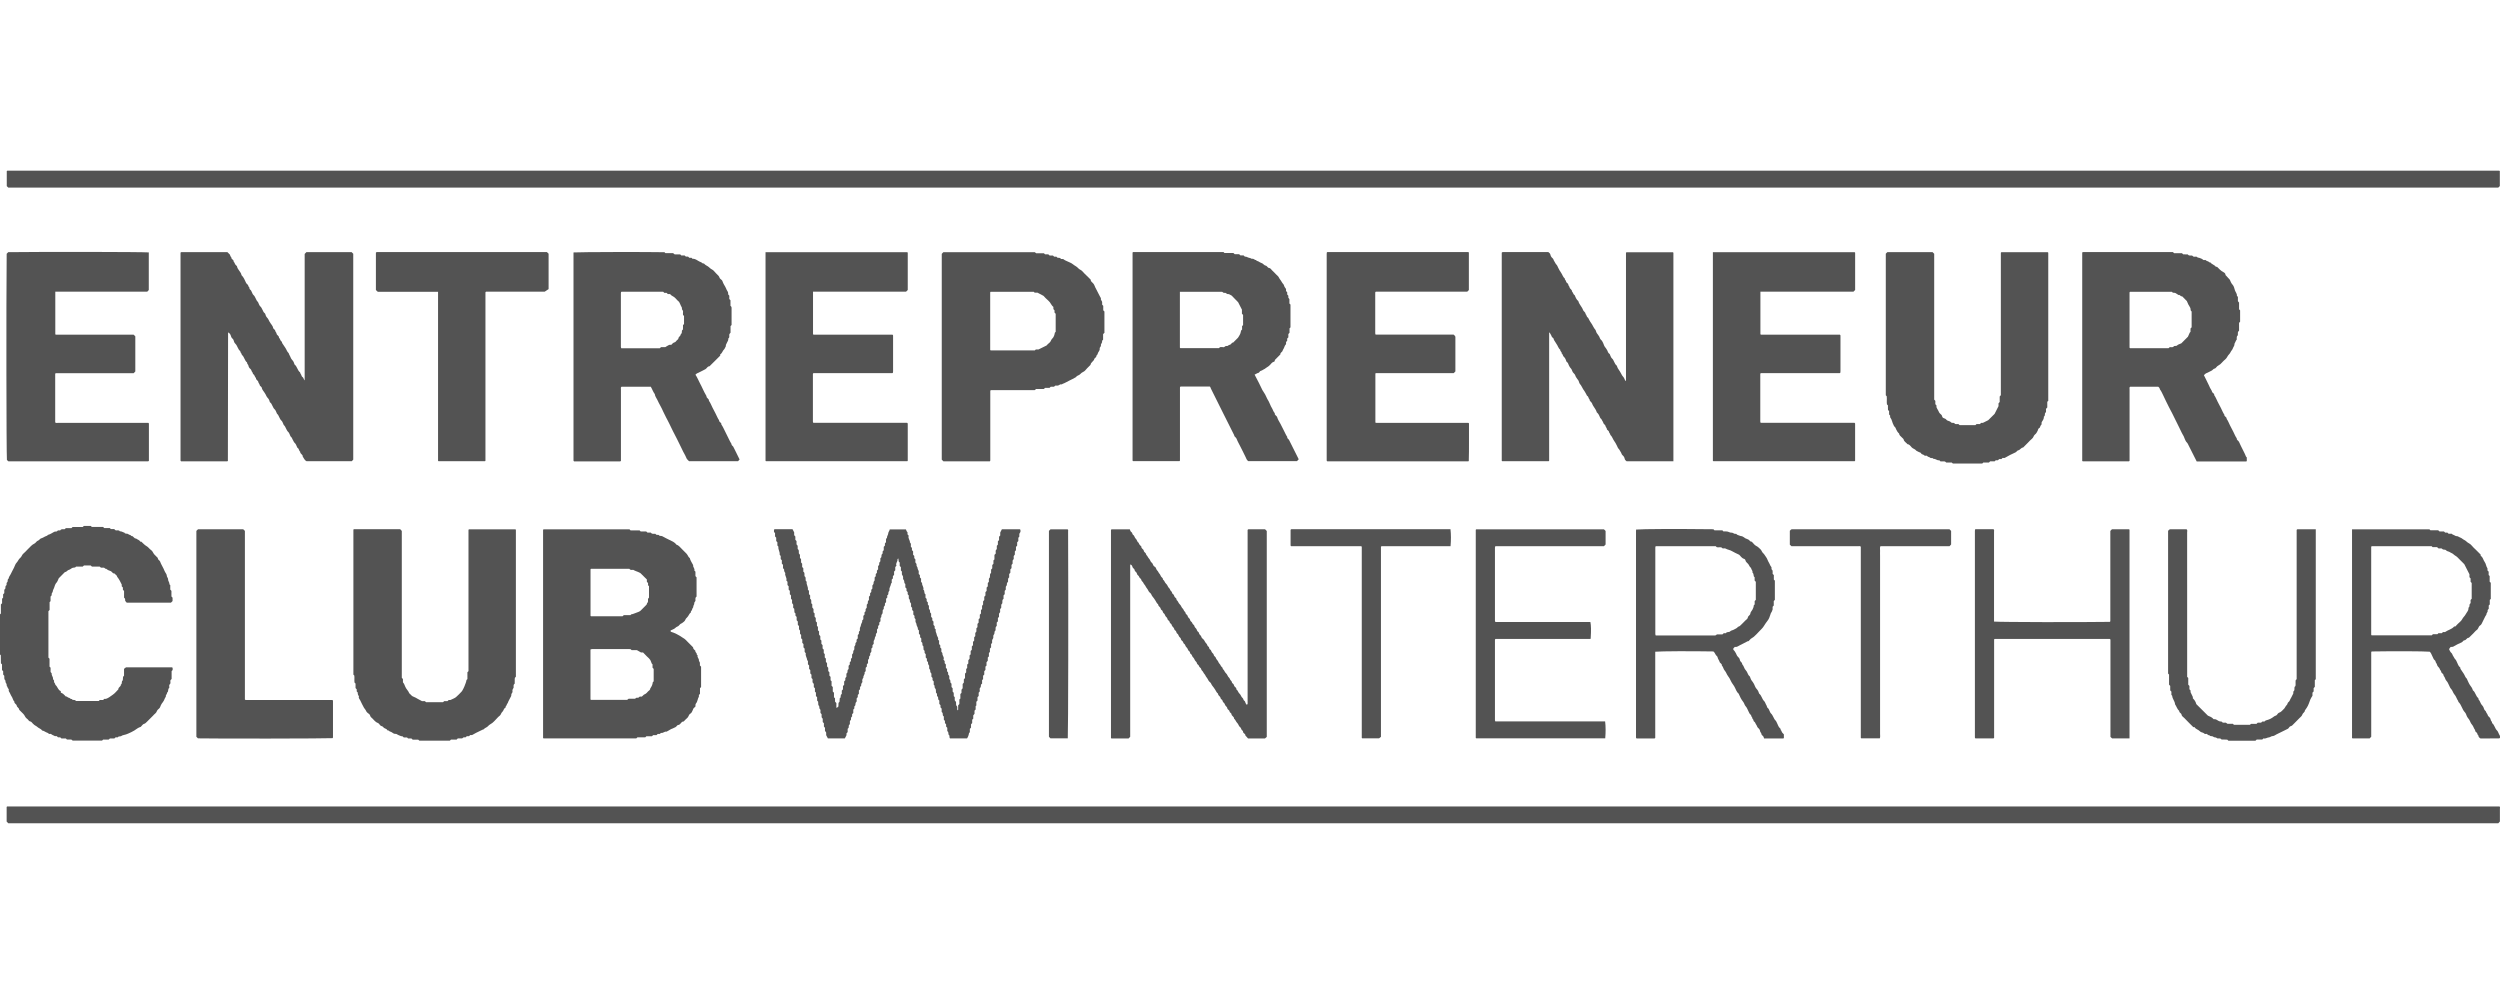 <?xml version="1.0" encoding="utf-8"?>
<svg xmlns="http://www.w3.org/2000/svg" width="249" height="100" viewBox="0 0 249 100" fill="none">
<g clip-path="url(#clip0_741_5807)">
<path d="M0.83 82C0.779 81.946 0.725 81.895 0.662 81.829C0.662 81.356 0.662 80.868 0.662 80.382C0.662 80.368 0.682 80.353 0.699 80.324H248.954C249.029 80.38 248.99 80.48 248.99 80.568C248.993 80.98 248.99 81.395 248.99 81.822C248.949 81.868 248.9 81.922 248.827 82H0.83Z" fill="#535353"/>
<path d="M0.83 18.691C0.757 18.617 0.718 18.578 0.674 18.535V17.041C0.701 17.022 0.713 17 0.728 17C83.461 17 166.194 17 248.929 17C248.944 17 248.958 17.022 248.983 17.041V18.532C248.939 18.576 248.898 18.617 248.859 18.657C248.844 18.666 248.832 18.686 248.815 18.688C248.778 18.693 248.739 18.688 248.703 18.688H0.83V18.691Z" fill="#535353"/>
<path d="M30.345 37.897V25.292C30.418 25.216 30.469 25.163 30.52 25.112C32.023 25.112 33.523 25.112 35.02 25.112C35.073 25.165 35.127 25.219 35.183 25.275V45.78C35.144 45.821 35.095 45.875 35.035 45.938H30.53C30.345 45.85 30.265 45.643 30.148 45.465C30.175 45.253 29.882 45.214 29.902 45.004C29.768 44.904 29.795 44.694 29.634 44.606C29.598 44.587 29.588 44.516 29.563 44.47C29.507 44.362 29.473 44.226 29.386 44.152C29.266 44.05 29.227 43.913 29.154 43.794C29.091 43.687 29.069 43.56 28.955 43.482C28.918 43.455 28.911 43.389 28.887 43.343C28.831 43.235 28.797 43.099 28.709 43.025C28.587 42.925 28.553 42.786 28.48 42.664C28.417 42.559 28.392 42.43 28.28 42.352C28.244 42.325 28.236 42.259 28.212 42.213C28.156 42.106 28.122 41.969 28.034 41.898C27.913 41.798 27.878 41.659 27.805 41.537C27.742 41.432 27.718 41.306 27.606 41.225C27.569 41.198 27.562 41.132 27.538 41.086C27.482 40.979 27.445 40.842 27.358 40.771C27.233 40.671 27.202 40.53 27.129 40.41C27.063 40.305 27.041 40.173 26.927 40.1C26.897 40.081 26.87 40.047 26.863 40.015C26.834 39.873 26.763 39.734 26.676 39.647C26.566 39.537 26.515 39.405 26.454 39.283C26.388 39.151 26.296 39.046 26.218 38.929C26.164 38.849 26.096 38.749 26.082 38.651C26.06 38.498 25.875 38.459 25.865 38.349C25.855 38.224 25.743 38.173 25.733 38.061C25.719 37.892 25.475 37.849 25.495 37.653C25.366 37.548 25.375 37.351 25.22 37.256C25.171 37.227 25.181 37.114 25.134 37.073C25.037 36.985 25.059 36.839 24.945 36.751C24.852 36.68 24.762 36.553 24.752 36.446C24.738 36.309 24.584 36.246 24.613 36.107C24.355 35.919 24.346 35.563 24.107 35.358C24.061 35.316 24.063 35.224 24.022 35.172C23.973 35.114 23.922 35.065 23.939 34.98C23.678 34.792 23.664 34.443 23.435 34.228C23.352 34.15 23.291 34.021 23.272 33.906C23.243 33.745 23.075 33.706 23.031 33.553C22.994 33.428 22.95 33.279 22.836 33.184C22.809 33.162 22.782 33.138 22.756 33.113C22.744 33.126 22.717 33.14 22.717 33.152C22.709 37.407 22.702 41.664 22.697 45.907C22.666 45.931 22.651 45.95 22.636 45.95C21.1 45.95 19.566 45.95 18.037 45.95C18.017 45.931 18 45.919 17.991 45.904C17.983 45.889 17.981 45.87 17.981 45.853C17.981 38.949 17.981 32.045 17.981 25.16C18.02 25.131 18.035 25.112 18.049 25.112C19.585 25.112 21.119 25.112 22.648 25.112C22.736 25.199 22.814 25.277 22.897 25.36C22.928 25.458 22.96 25.561 23.043 25.634C23.009 25.831 23.299 25.851 23.267 26.046C23.384 26.158 23.389 26.346 23.53 26.444C23.559 26.463 23.598 26.495 23.603 26.524C23.659 26.868 24 27.063 24.056 27.407C24.28 27.619 24.382 27.905 24.511 28.176C24.555 28.271 24.684 28.332 24.716 28.427C24.745 28.517 24.772 28.595 24.845 28.656C24.808 28.8 24.942 28.842 25.003 28.93C25.032 28.971 25.047 29.025 25.071 29.071C25.127 29.178 25.161 29.315 25.249 29.386C25.371 29.486 25.405 29.625 25.478 29.747C25.541 29.852 25.565 29.981 25.677 30.059C25.714 30.086 25.721 30.152 25.746 30.198C25.802 30.305 25.838 30.442 25.923 30.513C26.047 30.613 26.079 30.754 26.152 30.874C26.215 30.979 26.24 31.11 26.354 31.184C26.384 31.203 26.41 31.237 26.418 31.269C26.447 31.411 26.517 31.55 26.603 31.637C26.71 31.747 26.763 31.879 26.824 32.001C26.89 32.133 26.983 32.238 27.06 32.355C27.114 32.435 27.185 32.535 27.197 32.633C27.219 32.786 27.404 32.825 27.413 32.935C27.423 33.06 27.535 33.111 27.545 33.223C27.56 33.392 27.803 33.435 27.784 33.631C27.913 33.736 27.9 33.935 28.059 34.026C28.09 34.045 28.078 34.131 28.105 34.172C28.215 34.333 28.322 34.499 28.431 34.66C28.538 34.816 28.582 35.016 28.733 35.153C28.779 35.194 28.779 35.285 28.818 35.341C28.928 35.502 28.955 35.704 29.096 35.846C29.227 35.975 29.293 36.136 29.339 36.307C29.61 36.507 29.617 36.892 29.89 37.092C29.895 37.188 29.97 37.253 29.999 37.329C30.033 37.414 30.05 37.507 30.131 37.553C30.243 37.617 30.216 37.749 30.347 37.895L30.345 37.897Z" fill="#535353"/>
<path d="M166.666 45.943H162.011C161.919 45.877 161.836 45.804 161.809 45.658C161.787 45.545 161.707 45.421 161.614 45.35C161.5 45.263 161.507 45.126 161.427 45.026C161.351 44.933 161.322 44.806 161.227 44.714C161.144 44.633 161.098 44.509 161.047 44.396C160.964 44.221 160.872 44.055 160.755 43.894C160.623 43.711 160.574 43.469 160.387 43.318C160.404 43.196 160.27 43.138 160.26 43.033C160.246 42.879 160.049 42.842 160.044 42.733C160.039 42.606 159.929 42.557 159.912 42.442C159.888 42.284 159.666 42.228 159.671 42.037C159.554 41.923 159.549 41.73 159.394 41.647C159.308 41.43 159.223 41.215 159.036 41.064C158.955 40.732 158.675 40.508 158.571 40.186C158.519 40.032 158.315 39.971 158.32 39.783C158.198 39.693 158.237 39.5 158.084 39.427C158.047 39.41 158.033 39.339 158.008 39.293C157.918 39.1 157.794 38.929 157.675 38.754C157.567 38.595 157.516 38.405 157.37 38.256C157.28 38.163 157.275 37.995 157.2 37.88C157.122 37.763 157.022 37.663 156.954 37.532C156.9 37.427 156.883 37.295 156.771 37.207C156.681 37.134 156.606 37.014 156.574 36.9C156.538 36.765 156.45 36.685 156.37 36.587C156.316 36.522 156.292 36.431 156.245 36.358C156.189 36.268 156.197 36.146 156.09 36.082C156.007 36.034 155.992 35.943 155.963 35.855C155.924 35.743 155.856 35.621 155.766 35.548C155.644 35.448 155.671 35.267 155.532 35.19C155.593 35.041 155.354 34.994 155.413 34.846C155.201 34.689 155.162 34.419 155.008 34.228C154.928 34.128 154.889 34.006 154.809 33.916C154.733 33.831 154.77 33.694 154.658 33.638C154.531 33.575 154.536 33.423 154.461 33.326C154.412 33.262 154.385 33.182 154.349 33.106C154.327 33.128 154.31 33.14 154.302 33.155C154.295 33.169 154.295 33.189 154.295 33.209C154.295 33.228 154.295 33.245 154.295 33.265C154.295 37.471 154.295 41.676 154.295 45.882C154.295 45.897 154.276 45.911 154.254 45.936H149.618C149.598 45.919 149.576 45.907 149.574 45.892C149.569 45.855 149.574 45.816 149.574 45.78C149.574 38.907 149.574 32.038 149.574 25.165C149.645 25.073 149.744 25.112 149.832 25.109C151.293 25.109 152.756 25.109 154.217 25.109C154.319 25.182 154.405 25.256 154.431 25.402C154.453 25.514 154.534 25.639 154.626 25.709C154.741 25.797 154.733 25.934 154.814 26.034C154.889 26.126 154.916 26.253 155.013 26.346C155.096 26.427 155.142 26.551 155.194 26.663C155.276 26.839 155.369 27.005 155.486 27.166C155.617 27.349 155.663 27.59 155.853 27.741C155.836 27.863 155.97 27.922 155.98 28.027C155.995 28.181 156.192 28.217 156.197 28.327C156.202 28.454 156.311 28.503 156.328 28.617C156.352 28.776 156.574 28.834 156.569 29.022C156.686 29.137 156.691 29.33 156.847 29.413C156.932 29.63 157.017 29.844 157.205 29.996C157.285 30.327 157.565 30.552 157.67 30.874C157.721 31.028 157.925 31.088 157.921 31.276C158.042 31.367 158.003 31.559 158.157 31.633C158.193 31.65 158.21 31.72 158.232 31.767C158.322 31.959 158.446 32.13 158.566 32.306C158.673 32.465 158.724 32.655 158.87 32.804C158.96 32.896 158.965 33.065 159.041 33.179C159.118 33.296 159.218 33.396 159.286 33.528C159.34 33.633 159.357 33.765 159.469 33.853C159.559 33.926 159.615 34.05 159.671 34.16C159.734 34.284 159.759 34.431 159.839 34.538C159.924 34.653 160.012 34.758 160.08 34.889C160.141 35.014 160.165 35.167 160.309 35.248C160.346 35.267 160.35 35.341 160.375 35.387C160.431 35.494 160.467 35.633 160.555 35.702C160.684 35.799 160.708 35.946 160.781 36.065C160.847 36.17 160.876 36.297 160.986 36.375C161.013 36.395 161.037 36.429 161.047 36.461C161.083 36.597 161.152 36.729 161.234 36.831C161.315 36.931 161.363 37.041 161.429 37.148C161.502 37.268 161.548 37.4 161.656 37.51C161.768 37.624 161.816 37.802 161.894 37.953C161.914 37.934 161.931 37.922 161.94 37.907C161.948 37.892 161.948 37.873 161.948 37.853C161.948 37.834 161.948 37.817 161.948 37.797C161.948 33.592 161.948 29.386 161.948 25.18C161.948 25.165 161.967 25.151 161.989 25.126H166.627C166.645 25.143 166.664 25.155 166.671 25.173C166.679 25.19 166.671 25.209 166.671 25.229C166.671 32.118 166.671 39.01 166.671 45.948L166.666 45.943Z" fill="#535353"/>
<path d="M54.129 52.72H62.697C62.731 52.754 62.758 52.781 62.804 52.828H63.705C63.751 52.874 63.778 52.901 63.809 52.932H64.362C64.406 52.971 64.445 53.008 64.489 53.05H64.82C64.849 53.076 64.876 53.103 64.905 53.133C65.019 53.196 65.153 53.147 65.27 53.167C65.317 53.206 65.353 53.259 65.402 53.272C65.47 53.291 65.587 53.255 65.614 53.291C65.709 53.425 65.859 53.35 65.964 53.408C66.191 53.538 66.424 53.652 66.658 53.767C66.911 53.891 67.189 53.991 67.362 54.24C67.605 54.311 67.742 54.516 67.91 54.679C68.073 54.835 68.231 54.994 68.387 55.157C68.509 55.287 68.545 55.484 68.703 55.589C68.762 55.85 68.932 56.058 69.042 56.294C68.991 56.484 69.227 56.614 69.154 56.814C69.19 56.853 69.227 56.894 69.266 56.938V57.382C69.305 57.424 69.341 57.465 69.378 57.504V59.417C69.349 59.446 69.324 59.471 69.297 59.497C69.242 59.602 69.278 59.715 69.268 59.832C69.249 59.927 69.127 59.975 69.147 60.115C69.159 60.205 69.047 60.31 69.052 60.405C69.059 60.534 68.937 60.593 68.935 60.698C68.935 60.817 68.769 60.859 68.818 60.988C68.633 61.117 68.591 61.356 68.426 61.503C68.348 61.571 68.282 61.647 68.241 61.764C68.199 61.883 68.044 61.969 67.934 62.061C67.895 62.093 67.839 62.105 67.795 62.132C67.671 62.208 67.62 62.361 67.459 62.41C67.347 62.444 67.262 62.562 67.155 62.625C67.038 62.693 66.909 62.739 66.792 62.791C66.799 62.849 66.802 62.886 66.807 62.92C67.152 63.01 67.654 63.271 67.929 63.471C68.044 63.554 68.175 63.608 68.277 63.715C68.523 63.971 68.779 64.22 69.03 64.474C69.025 64.647 69.178 64.716 69.266 64.825C69.212 64.974 69.429 65.02 69.392 65.172C69.385 65.204 69.495 65.267 69.485 65.294C69.424 65.477 69.624 65.587 69.609 65.757C69.604 65.818 69.658 65.884 69.711 66.006V66.275C69.75 66.318 69.787 66.36 69.828 66.404V68.426C69.794 68.463 69.755 68.504 69.719 68.546V69.104C69.68 69.146 69.643 69.187 69.607 69.226C69.607 69.287 69.629 69.356 69.604 69.397C69.475 69.607 69.485 69.878 69.319 70.066C69.244 70.151 69.288 70.241 69.254 70.397C69.229 70.417 69.147 70.466 69.086 70.536C69.042 70.585 69.037 70.666 69.001 70.724C68.927 70.846 68.903 71.002 68.764 71.076C68.589 71.168 68.596 71.393 68.448 71.51C68.316 71.615 68.207 71.746 68.087 71.866C67.878 71.849 67.832 72.059 67.698 72.144C67.669 72.164 67.637 72.203 67.61 72.2C67.427 72.181 67.401 72.381 67.257 72.437C66.967 72.549 66.683 72.686 66.419 72.859C66.405 72.869 66.385 72.881 66.371 72.876C66.181 72.83 66.049 73.044 65.855 72.996C65.823 72.988 65.772 73.059 65.723 73.1H65.511C65.47 73.139 65.429 73.178 65.387 73.218H65.056C65.015 73.257 64.973 73.293 64.929 73.335H64.374L64.272 73.437H63.486C63.439 73.483 63.413 73.51 63.376 73.547H54.133C54.111 73.525 54.092 73.513 54.09 73.496C54.085 73.459 54.09 73.42 54.09 73.383C54.09 66.514 54.09 59.646 54.09 52.776C54.09 52.762 54.111 52.749 54.133 52.725L54.129 52.72ZM65.107 67.86V66.623C65.068 66.582 65.032 66.543 64.993 66.499V66.167C64.963 66.138 64.927 66.116 64.912 66.084C64.854 65.957 64.825 65.816 64.747 65.704C64.664 65.582 64.54 65.489 64.435 65.382C64.304 65.247 64.172 65.113 64.048 64.986H63.846C63.7 64.903 63.578 64.835 63.439 64.755H62.911C62.877 64.721 62.85 64.694 62.823 64.667C62.789 64.662 62.753 64.65 62.719 64.65C61.465 64.65 60.211 64.65 58.954 64.65C58.906 64.65 58.857 64.677 58.811 64.691C58.811 66.357 58.811 68.007 58.811 69.658C58.811 69.673 58.835 69.685 58.855 69.709H62.463C62.519 69.665 62.563 69.631 62.609 69.595H63.266C63.344 69.456 63.466 69.5 63.573 69.495C63.629 69.453 63.685 69.409 63.722 69.382C63.807 69.382 63.863 69.382 63.919 69.382C64.026 69.317 64.08 69.197 64.216 69.146C64.345 69.1 64.45 68.973 64.547 68.865C64.63 68.775 64.776 68.724 64.769 68.565C64.903 68.377 65.002 68.175 65.015 67.953C65.054 67.914 65.08 67.887 65.107 67.86ZM62.689 56.653H58.976C58.94 56.653 58.901 56.648 58.864 56.653C58.85 56.653 58.84 56.68 58.816 56.704V61.337C58.84 61.359 58.852 61.381 58.867 61.381C59.916 61.381 60.963 61.381 62.008 61.381C62.051 61.342 62.09 61.303 62.134 61.264H62.801C62.831 61.234 62.857 61.185 62.884 61.183C63.047 61.173 63.184 61.088 63.332 61.044C63.51 60.99 63.724 60.9 63.802 60.822C63.975 60.651 64.148 60.478 64.318 60.305C64.367 60.254 64.425 60.215 64.433 60.127C64.438 60.063 64.523 60.012 64.535 59.946C64.552 59.839 64.54 59.727 64.54 59.649C64.593 59.578 64.627 59.536 64.64 59.519V58.385L64.545 58.29V58.073C64.506 58.029 64.469 57.99 64.428 57.946V57.717C64.218 57.509 64.007 57.297 63.792 57.087C63.748 57.043 63.408 56.902 63.318 56.875C63.252 56.855 63.191 56.816 63.067 56.755C63.013 56.745 62.882 56.797 62.758 56.731C62.733 56.704 62.709 56.677 62.684 56.653H62.689Z" fill="#535353"/>
<path d="M123.869 25.448C123.911 25.487 123.952 25.524 123.991 25.563C124.13 25.538 124.23 25.629 124.344 25.66C124.463 25.695 124.585 25.709 124.687 25.787C124.853 25.709 124.943 25.907 125.091 25.9C125.167 26.012 125.313 26 125.413 26.08C125.503 26.153 125.634 26.178 125.739 26.239C125.846 26.302 125.934 26.436 126.043 26.451C126.219 26.473 126.238 26.678 126.399 26.688C126.547 26.7 126.599 26.841 126.694 26.922C126.793 27.007 126.881 27.105 126.974 27.2C127.066 27.293 127.154 27.393 127.254 27.476C127.356 27.561 127.387 27.685 127.458 27.783C127.541 27.9 127.629 28.007 127.694 28.137C127.75 28.244 127.865 28.31 127.894 28.449C127.918 28.564 128.011 28.661 128.089 28.79V28.986C128.128 29.027 128.167 29.069 128.206 29.11V29.33C128.245 29.373 128.281 29.413 128.318 29.452V29.647C128.337 29.676 128.369 29.718 128.425 29.796V30.227C128.471 30.274 128.498 30.3 128.532 30.335V32.608C128.495 32.645 128.469 32.672 128.437 32.703V33.143C128.398 33.187 128.361 33.228 128.32 33.272V33.599C128.281 33.643 128.242 33.682 128.203 33.723V33.943C128.164 33.987 128.128 34.026 128.091 34.065V34.182C128.091 34.201 128.091 34.218 128.091 34.238C128.091 34.255 128.091 34.279 128.081 34.289C127.928 34.423 127.928 34.643 127.806 34.797C127.765 34.848 127.76 34.928 127.723 34.987C127.655 35.089 127.504 35.141 127.526 35.299C127.341 35.485 127.156 35.67 126.969 35.858V35.968C126.881 36.06 126.74 36.056 126.655 36.165C126.565 36.282 126.453 36.387 126.338 36.485C126.246 36.563 126.119 36.607 126.034 36.69C125.951 36.77 125.839 36.787 125.763 36.851C125.666 36.936 125.508 36.912 125.447 37.044C125.393 37.158 125.262 37.139 125.174 37.2C125.104 37.248 125.021 37.28 124.958 37.312C125.104 37.592 125.252 37.868 125.393 38.149C125.51 38.38 125.612 38.622 125.734 38.851C125.839 39.051 125.995 39.217 126.082 39.439C126.155 39.627 126.267 39.815 126.372 39.995C126.484 40.191 126.54 40.42 126.662 40.605C126.779 40.783 126.815 41.003 126.971 41.154C126.925 41.359 127.163 41.391 127.21 41.564C127.271 41.793 127.422 42.001 127.534 42.215C127.648 42.43 127.748 42.652 127.865 42.867C127.979 43.081 128.067 43.311 128.208 43.513C128.176 43.655 128.305 43.699 128.366 43.786C128.415 43.857 128.449 43.94 128.488 44.018C128.775 44.594 129.065 45.167 129.352 45.743C129.292 45.809 129.24 45.863 129.182 45.926H124.322C124.174 45.826 124.122 45.658 124.059 45.519C123.915 45.202 123.745 44.899 123.596 44.584C123.455 44.284 123.273 44.004 123.161 43.696C123.107 43.547 122.927 43.508 122.924 43.343C122.549 42.596 122.167 41.854 121.802 41.105C121.412 40.308 121.006 39.522 120.616 38.724C120.587 38.663 120.563 38.597 120.536 38.532C120.521 38.522 120.509 38.507 120.492 38.502C120.475 38.498 120.456 38.502 120.436 38.502H117.58C117.558 38.524 117.541 38.536 117.531 38.551C117.524 38.566 117.524 38.585 117.524 38.605C117.524 41.027 117.524 43.447 117.524 45.87C117.524 45.885 117.505 45.899 117.485 45.926H112.847C112.832 45.911 112.813 45.899 112.805 45.882C112.798 45.867 112.803 45.846 112.803 45.826C112.803 38.937 112.803 32.047 112.803 25.158C112.803 25.143 112.825 25.131 112.847 25.107H121.865C121.902 25.143 121.929 25.17 121.96 25.202H122.847C122.89 25.241 122.932 25.277 122.98 25.319H123.419C123.46 25.358 123.501 25.397 123.543 25.436H123.876L123.869 25.448ZM117.517 29.064C117.517 30.95 117.517 32.786 117.517 34.623C117.517 34.638 117.539 34.653 117.558 34.677H121.408C121.434 34.65 121.461 34.623 121.51 34.575C121.597 34.575 121.714 34.55 121.814 34.58C121.97 34.623 122.026 34.426 122.162 34.462C122.291 34.497 122.35 34.36 122.452 34.35C122.603 34.336 122.644 34.187 122.754 34.121C122.788 34.121 122.825 34.121 122.82 34.121C123.012 33.928 123.183 33.757 123.307 33.635C123.385 33.509 123.436 33.44 123.472 33.362C123.516 33.27 123.572 33.172 123.579 33.072C123.589 32.972 123.611 32.894 123.711 32.825V32.479C123.757 32.433 123.784 32.406 123.811 32.379V31.367C123.774 31.328 123.735 31.286 123.696 31.245V30.84C123.56 30.574 123.441 30.342 123.319 30.103C123.092 29.871 122.859 29.63 122.671 29.439C122.518 29.369 122.416 29.278 122.33 29.291C122.177 29.315 122.111 29.139 121.985 29.171C121.851 29.205 121.792 29.088 121.724 29.064H117.512H117.517Z" fill="#535353"/>
<path d="M73.668 45.758C73.615 45.816 73.566 45.87 73.505 45.938H68.635C68.56 45.863 68.465 45.792 68.404 45.699C68.338 45.599 68.316 45.472 68.253 45.37C68.1 45.116 67.976 44.845 67.849 44.579C67.715 44.296 67.581 44.013 67.435 43.738C67.296 43.477 67.16 43.211 67.028 42.947C66.897 42.686 66.765 42.42 66.641 42.152C66.556 41.964 66.442 41.781 66.352 41.596C66.254 41.393 66.145 41.193 66.052 40.988C65.967 40.798 65.882 40.608 65.777 40.427C65.662 40.232 65.567 40.025 65.468 39.822C65.378 39.639 65.239 39.468 65.217 39.251C65.042 39.029 64.964 38.756 64.82 38.52H61.898C61.808 38.593 61.845 38.693 61.845 38.781C61.845 40.996 61.845 43.211 61.845 45.426V45.904C61.806 45.933 61.791 45.953 61.776 45.953C60.24 45.953 58.706 45.953 57.177 45.953C57.158 45.933 57.141 45.921 57.131 45.904C57.123 45.889 57.121 45.87 57.121 45.853C57.121 38.949 57.121 32.045 57.121 25.143C57.735 25.099 64.516 25.085 66.183 25.121C66.21 25.148 66.237 25.175 66.274 25.212H67.041C67.087 25.248 67.131 25.282 67.201 25.338H67.751C67.798 25.385 67.825 25.412 67.856 25.443H68.185C68.229 25.482 68.268 25.519 68.314 25.56H68.531C68.572 25.599 68.614 25.636 68.657 25.677H68.876C68.906 25.707 68.93 25.731 68.976 25.778C69.142 25.753 69.305 25.839 69.449 25.926C69.568 26 69.695 26.075 69.821 26.117C69.923 26.148 69.977 26.287 70.109 26.241C70.116 26.239 70.138 26.263 70.147 26.278C70.24 26.395 70.374 26.446 70.496 26.524C70.644 26.619 70.749 26.766 70.924 26.846C71.068 26.912 71.168 27.073 71.287 27.192C71.379 27.285 71.472 27.378 71.564 27.471C71.655 27.558 71.647 27.702 71.759 27.788C71.842 27.851 71.935 27.915 71.969 28.037C72 28.151 72.066 28.259 72.122 28.366C72.178 28.473 72.258 28.573 72.297 28.686C72.344 28.82 72.414 28.942 72.485 29.056C72.541 29.149 72.509 29.234 72.531 29.332C72.56 29.366 72.599 29.405 72.638 29.449V29.781C72.677 29.822 72.714 29.864 72.755 29.905V30.462C72.784 30.491 72.811 30.518 72.838 30.544C72.848 30.579 72.865 30.613 72.865 30.645C72.865 31.225 72.865 31.806 72.865 32.374C72.828 32.411 72.801 32.438 72.762 32.477V33.133C72.726 33.179 72.692 33.223 72.648 33.274C72.594 33.409 72.719 33.604 72.534 33.718C72.563 33.872 72.48 33.994 72.412 34.118C72.37 34.194 72.329 34.272 72.3 34.353C72.278 34.419 72.317 34.492 72.256 34.562C72.2 34.626 72.19 34.736 72.129 34.787C71.961 34.933 71.939 35.187 71.735 35.289V35.416C71.499 35.653 71.26 35.892 71.019 36.131C70.9 36.251 70.781 36.368 70.659 36.485C70.457 36.48 70.408 36.687 70.269 36.765C70.089 36.868 69.897 36.953 69.712 37.048C69.556 37.129 69.38 37.178 69.266 37.322C69.449 37.58 69.553 37.878 69.704 38.151C69.938 38.578 70.111 39.037 70.367 39.451C70.34 39.661 70.637 39.703 70.608 39.915C70.754 40.115 70.841 40.342 70.946 40.561C71.051 40.781 71.168 40.996 71.282 41.21C71.397 41.425 71.474 41.659 71.621 41.859C71.594 42.052 71.883 42.074 71.844 42.272C72.056 42.574 72.176 42.923 72.353 43.242C72.531 43.562 72.655 43.908 72.857 44.216C72.838 44.355 72.972 44.394 73.028 44.484C73.074 44.557 73.111 44.638 73.147 44.716C73.315 45.057 73.486 45.401 73.656 45.75L73.668 45.758ZM65.84 34.572H66.266C66.403 34.492 66.517 34.409 66.644 34.353C66.705 34.326 66.787 34.348 66.856 34.348C66.96 34.231 67.053 34.128 67.209 34.089C67.287 34.07 67.343 33.965 67.408 33.899C67.462 33.845 67.542 33.801 67.559 33.738C67.586 33.648 67.603 33.557 67.686 33.511C67.793 33.448 67.769 33.301 67.847 33.243C67.985 33.138 67.832 32.94 67.998 32.847C68.034 32.825 68.022 32.713 68.027 32.64C68.032 32.547 68.027 32.457 68.027 32.379C68.068 32.338 68.092 32.313 68.129 32.277V31.469C68.092 31.433 68.066 31.406 68.027 31.367C68.027 31.269 68.01 31.157 68.032 31.049C68.058 30.918 67.905 30.857 67.922 30.759C67.946 30.61 67.837 30.527 67.8 30.413C67.769 30.315 67.713 30.225 67.644 30.081C67.54 29.976 67.384 29.84 67.252 29.683C67.109 29.513 66.863 29.481 66.746 29.286H66.517C66.476 29.247 66.434 29.208 66.393 29.171H66.171C66.13 29.132 66.089 29.095 66.052 29.059C64.684 29.059 63.318 29.059 61.952 29.059C61.932 29.059 61.913 29.054 61.896 29.059C61.879 29.066 61.869 29.083 61.854 29.098C61.849 29.132 61.84 29.169 61.84 29.203C61.84 30.984 61.84 32.762 61.84 34.543C61.84 34.592 61.867 34.643 61.879 34.689H65.714C65.753 34.653 65.791 34.616 65.833 34.577L65.84 34.572Z" fill="#535353"/>
<path d="M214.973 38.517H212.163C212.066 38.581 212.105 38.683 212.105 38.768C212.105 40.964 212.105 43.16 212.105 45.355V45.894C212.076 45.924 212.064 45.943 212.049 45.948C212.032 45.955 212.012 45.948 211.993 45.948C210.476 45.948 208.959 45.948 207.44 45.948C207.425 45.948 207.413 45.924 207.389 45.904V25.158C207.403 25.143 207.415 25.126 207.43 25.116C207.445 25.109 207.467 25.109 207.484 25.109C210.461 25.109 213.442 25.109 216.424 25.109C216.463 25.143 216.502 25.18 216.546 25.221H217.328C217.357 25.248 217.384 25.273 217.442 25.329C217.569 25.351 217.737 25.324 217.9 25.338C217.927 25.365 217.953 25.392 217.98 25.419C218.085 25.475 218.197 25.436 218.328 25.451C218.355 25.47 218.397 25.502 218.467 25.556C218.579 25.614 218.776 25.477 218.891 25.658C219.037 25.658 219.159 25.726 219.29 25.775C219.388 25.812 219.446 25.948 219.577 25.9C219.709 25.851 219.753 26.017 219.867 26.014C219.977 26.012 220.025 26.173 220.154 26.136C220.296 26.336 220.564 26.373 220.702 26.575H220.814C221.016 26.758 221.184 26.975 221.44 27.1C221.537 27.146 221.671 27.234 221.662 27.395C221.8 27.546 221.937 27.695 222.09 27.861C222.158 28.015 222.217 28.2 222.356 28.346C222.507 28.505 222.533 28.72 222.601 28.92C222.662 29.1 222.818 29.247 222.794 29.454C222.83 29.498 222.867 29.539 222.896 29.576V29.996C222.92 30.027 222.955 30.071 223.011 30.142V30.805C223.057 30.852 223.084 30.879 223.115 30.91V32.04C223.088 32.072 223.052 32.113 223.011 32.157V32.935C222.984 32.965 222.959 32.991 222.93 33.023C222.847 33.138 222.93 33.274 222.872 33.418C222.867 33.423 222.84 33.45 222.813 33.477C222.755 33.579 222.794 33.694 222.779 33.828C222.76 33.853 222.709 33.889 222.699 33.935C222.672 34.04 222.601 34.121 222.563 34.216C222.531 34.294 222.565 34.384 222.502 34.475C222.414 34.602 222.38 34.78 222.287 34.885C222.175 35.009 222.139 35.175 222.02 35.285C221.859 35.433 221.808 35.66 221.628 35.802C221.452 35.938 221.311 36.121 221.145 36.273C221.055 36.353 220.934 36.4 220.839 36.477C220.751 36.546 220.685 36.69 220.598 36.702C220.444 36.724 220.396 36.856 220.286 36.909C220.116 36.995 219.945 37.09 219.772 37.161C219.658 37.207 219.602 37.285 219.509 37.368C219.665 37.712 219.86 38.041 220.013 38.39C220.084 38.549 220.147 38.715 220.252 38.854C220.318 38.941 220.301 39.063 220.405 39.132C220.478 39.181 220.559 39.244 220.534 39.356C220.683 39.554 220.761 39.788 220.873 40.005C220.985 40.222 221.097 40.437 221.211 40.654C221.326 40.869 221.399 41.105 221.547 41.303C221.516 41.501 221.803 41.52 221.771 41.715C221.92 41.913 221.995 42.147 222.107 42.364C222.222 42.579 222.336 42.794 222.443 43.013C222.553 43.23 222.636 43.462 222.782 43.66C222.757 43.84 222.955 43.882 223.008 44.016C223.059 44.145 223.127 44.267 223.183 44.394C223.347 44.758 223.558 45.099 223.702 45.475C223.714 45.506 223.753 45.528 223.78 45.555C223.78 45.682 223.78 45.806 223.78 45.924C223.753 45.943 223.739 45.96 223.724 45.96C222.076 45.96 220.43 45.96 218.791 45.96C218.521 45.423 218.253 44.897 217.987 44.367C217.931 44.257 217.89 44.143 217.793 44.05C217.707 43.969 217.661 43.845 217.61 43.735C217.564 43.643 217.539 43.538 217.493 43.445C217.44 43.335 217.362 43.238 217.313 43.125C217.213 42.903 217.099 42.689 216.994 42.469C216.889 42.25 216.775 42.035 216.67 41.815C216.573 41.613 216.473 41.408 216.371 41.208C216.261 40.991 216.149 40.774 216.032 40.559C215.925 40.359 215.835 40.151 215.73 39.952C215.635 39.769 215.558 39.571 215.463 39.39C215.358 39.19 215.28 38.973 215.136 38.793C215.107 38.754 215.112 38.69 215.085 38.646C215.056 38.6 215.007 38.566 214.968 38.524L214.973 38.517ZM218.177 32.716C218.216 32.674 218.253 32.633 218.287 32.599V31.02C218.143 30.94 218.204 30.791 218.16 30.679C218.109 30.549 218.017 30.44 217.953 30.315C217.897 30.208 217.856 30.093 217.81 29.986C217.649 29.825 217.491 29.664 217.332 29.505C217.182 29.569 217.138 29.322 216.987 29.386C216.882 29.32 216.782 29.247 216.675 29.188C216.568 29.13 216.407 29.22 216.332 29.066H212.144C212.124 29.09 212.102 29.105 212.102 29.12C212.102 30.937 212.102 32.757 212.102 34.575C212.102 34.594 212.098 34.614 212.102 34.631C212.11 34.645 212.129 34.658 212.154 34.68H215.991C216.027 34.643 216.052 34.619 216.079 34.592C216.21 34.531 216.38 34.653 216.495 34.511C216.587 34.399 216.736 34.511 216.846 34.399C216.936 34.306 217.089 34.275 217.259 34.197C217.462 33.994 217.698 33.757 217.919 33.535C217.983 33.389 218.036 33.26 218.097 33.135C218.112 33.104 218.148 33.082 218.175 33.057V32.721L218.177 32.716Z" fill="#535353"/>
<path d="M44.696 69.719C44.75 69.719 44.806 69.719 44.862 69.719C44.893 69.707 44.927 69.695 44.956 69.678C45.112 69.6 45.285 69.541 45.417 69.434C45.619 69.268 45.792 69.068 45.977 68.882C46.067 68.792 46.276 68.353 46.325 68.182C46.352 68.082 46.417 67.99 46.43 67.889C46.442 67.794 46.447 67.707 46.554 67.641V66.955C46.6 66.909 46.627 66.882 46.661 66.848C46.661 62.164 46.661 57.47 46.661 52.779C46.661 52.764 46.68 52.749 46.7 52.723H51.341C51.355 52.737 51.375 52.749 51.38 52.764C51.387 52.779 51.382 52.801 51.382 52.818C51.382 57.68 51.382 62.542 51.382 67.404C51.358 67.431 51.331 67.458 51.282 67.509C51.248 67.682 51.282 67.887 51.265 68.087C51.238 68.114 51.212 68.141 51.185 68.168C51.129 68.272 51.168 68.385 51.156 68.495C51.102 68.604 51.007 68.702 51.044 68.841C51.078 68.968 50.966 69.034 50.934 69.134C50.912 69.202 50.939 69.292 50.902 69.346C50.805 69.492 50.754 69.665 50.661 69.809C50.593 69.914 50.596 70.056 50.481 70.131C50.52 70.258 50.345 70.3 50.364 70.424C50.369 70.449 50.335 70.495 50.308 70.51C50.148 70.595 50.162 70.8 50.031 70.902C49.902 71.007 49.904 71.195 49.756 71.3C49.619 71.395 49.514 71.534 49.395 71.654C49.276 71.773 49.169 71.907 49.035 72.007C48.891 72.115 48.723 72.183 48.604 72.327C48.489 72.466 48.278 72.486 48.175 72.647C48.17 72.656 48.139 72.644 48.122 72.651C48.044 72.688 47.966 72.725 47.886 72.764C47.73 72.839 47.572 72.91 47.418 72.991C47.294 73.054 47.172 73.127 47.021 73.21H46.836C46.795 73.249 46.753 73.288 46.712 73.327H46.493C46.452 73.366 46.41 73.403 46.371 73.439H46.176C46.15 73.459 46.106 73.488 46.028 73.544H45.597C45.551 73.591 45.524 73.618 45.478 73.664H44.915L44.808 73.771H41.769C41.74 73.747 41.699 73.71 41.653 73.669H41.102C41.061 73.63 41.019 73.591 40.978 73.552H40.642C40.615 73.525 40.589 73.498 40.545 73.452H40.218C40.148 73.393 40.102 73.327 40.062 73.332C39.924 73.347 39.826 73.254 39.712 73.225C39.59 73.193 39.52 73.074 39.366 73.091C39.261 73.1 39.128 73.025 39.04 72.949C38.943 72.864 38.794 72.883 38.716 72.766C38.704 72.747 38.645 72.761 38.611 72.754C38.597 72.751 38.58 72.732 38.572 72.715C38.492 72.552 38.273 72.576 38.185 72.434C38.107 72.31 37.952 72.342 37.869 72.239C37.798 72.151 37.725 72.039 37.63 72.005C37.331 71.9 37.192 71.617 36.963 71.442C36.853 71.359 36.888 71.205 36.768 71.122C36.647 71.039 36.51 70.932 36.459 70.802C36.408 70.675 36.313 70.6 36.252 70.493C36.113 70.251 35.999 69.997 35.875 69.748C35.816 69.631 35.68 69.514 35.753 69.348C35.668 69.248 35.621 69.138 35.634 68.999C35.636 68.96 35.57 68.916 35.529 68.868V68.656C35.49 68.612 35.451 68.573 35.412 68.531V68.085C35.385 68.058 35.358 68.031 35.31 67.982C35.281 67.767 35.317 67.526 35.29 67.287C35.264 67.26 35.237 67.233 35.198 67.194V52.752C35.215 52.735 35.224 52.718 35.242 52.711C35.256 52.703 35.278 52.708 35.298 52.708C36.817 52.708 38.334 52.708 39.858 52.708C39.907 52.759 39.958 52.815 40.019 52.879V67.504C40.058 67.548 40.092 67.589 40.133 67.636V67.96C40.245 68.082 40.301 68.234 40.357 68.38C40.452 68.633 40.678 68.802 40.766 69.056C40.912 69.16 40.988 69.334 41.19 69.395C41.329 69.436 41.47 69.531 41.606 69.607C41.743 69.683 41.884 69.753 42.032 69.834H42.312C42.346 69.861 42.388 69.895 42.441 69.939H44.124C44.153 69.914 44.194 69.878 44.241 69.836H44.567C44.608 69.797 44.65 69.758 44.691 69.719H44.696Z" fill="#535353"/>
<path d="M204.007 39.925C203.982 39.949 203.953 39.973 203.909 40.017V40.586C203.863 40.632 203.836 40.659 203.809 40.686C203.722 40.813 203.86 40.988 203.729 41.103C203.607 41.208 203.744 41.41 203.571 41.488C203.59 41.698 203.471 41.864 203.366 42.02C203.296 42.125 203.398 42.249 203.293 42.33C203.188 42.411 203.23 42.581 203.096 42.642C202.982 42.696 202.996 42.828 202.943 42.918C202.872 43.045 202.818 43.179 202.697 43.264C202.541 43.374 202.541 43.586 202.383 43.701C202.232 43.811 202.115 43.962 201.981 44.094C201.823 44.252 201.662 44.413 201.504 44.572C201.289 44.582 201.211 44.823 201.002 44.858C200.905 44.872 200.858 45.004 200.749 45.055C200.386 45.221 200.023 45.394 199.68 45.602C199.626 45.633 199.534 45.606 199.463 45.606C199.417 45.648 199.378 45.687 199.337 45.726H199.117C199.076 45.765 199.035 45.802 198.993 45.843H198.774C198.745 45.872 198.718 45.899 198.672 45.946H198.221C198.175 45.992 198.148 46.019 198.102 46.065H197.54C197.493 46.111 197.467 46.138 197.435 46.17H194.508C194.479 46.143 194.438 46.106 194.391 46.068H193.841C193.812 46.041 193.783 46.016 193.756 45.989C193.724 45.977 193.693 45.955 193.661 45.953C193.53 45.948 193.398 45.953 193.271 45.953C193.228 45.914 193.189 45.875 193.15 45.838C192.935 45.897 192.789 45.667 192.58 45.711C192.504 45.558 192.322 45.67 192.241 45.587C192.159 45.499 192.03 45.531 191.961 45.433C191.886 45.323 191.737 45.45 191.66 45.353C191.577 45.248 191.409 45.289 191.345 45.155C191.292 45.04 191.156 45.067 191.073 44.999C191.007 44.945 190.895 44.935 190.849 44.872C190.734 44.718 190.535 44.699 190.408 44.562C190.289 44.431 190.191 44.257 189.982 44.24C189.87 44.077 189.651 44.004 189.605 43.777C189.588 43.699 189.485 43.64 189.427 43.569C189.322 43.447 189.159 43.367 189.149 43.179C189.023 43.072 188.937 42.94 188.869 42.789C188.818 42.676 188.789 42.552 188.674 42.474C188.638 42.447 188.628 42.384 188.601 42.337C188.458 42.098 188.45 41.798 188.268 41.574C188.241 41.54 188.263 41.464 188.263 41.401C188.229 41.364 188.192 41.322 188.153 41.276V40.947C188.127 40.917 188.102 40.891 188.044 40.827C188.027 40.703 188.049 40.537 188.037 40.373C188.01 40.347 187.983 40.32 187.939 40.276C187.9 40.02 187.949 39.742 187.917 39.466C187.89 39.439 187.864 39.412 187.825 39.373V25.268C187.866 25.226 187.907 25.185 187.946 25.146C187.961 25.134 187.973 25.114 187.988 25.111C188.024 25.107 188.063 25.111 188.1 25.111H192.48C192.536 25.168 192.59 25.221 192.646 25.277V39.803C192.685 39.844 192.721 39.886 192.76 39.927V40.259C192.799 40.3 192.836 40.342 192.872 40.381V40.556C192.926 40.661 192.97 40.779 193.04 40.876C193.111 40.978 193.123 41.108 193.232 41.196C193.325 41.271 193.422 41.347 193.447 41.501C193.466 41.615 193.622 41.662 193.744 41.706C193.841 41.742 193.875 41.871 194.002 41.901C194.116 41.928 194.245 41.981 194.323 42.064C194.428 42.179 194.581 42.054 194.676 42.176C194.774 42.301 194.922 42.211 195.056 42.237C195.09 42.267 195.129 42.301 195.18 42.342H196.751C196.785 42.313 196.824 42.274 196.868 42.235H197.199C197.24 42.196 197.282 42.159 197.323 42.12C197.379 42.12 197.435 42.12 197.491 42.12C197.661 42.035 197.832 41.95 198.027 41.852C198.243 41.637 198.484 41.398 198.662 41.222C198.808 40.932 198.918 40.715 199.052 40.449V40.173C199.091 40.127 199.125 40.086 199.169 40.037V39.49C199.208 39.447 199.244 39.405 199.285 39.359C199.285 34.636 199.285 29.905 199.285 25.175C199.285 25.16 199.307 25.146 199.327 25.121H203.958C203.98 25.143 204.004 25.153 204.007 25.168C204.011 25.204 204.007 25.243 204.007 25.28V39.925Z" fill="#535353"/>
<path d="M146.253 45.95C141.568 45.95 136.883 45.95 132.199 45.95C132.118 45.902 132.138 45.824 132.138 45.753C132.138 38.939 132.138 32.125 132.138 25.312C132.138 25.258 132.143 25.204 132.148 25.155C132.167 25.136 132.179 25.116 132.194 25.109C132.211 25.102 132.23 25.109 132.25 25.109C136.915 25.109 141.583 25.109 146.248 25.109C146.262 25.109 146.274 25.131 146.299 25.153V28.883C146.27 28.915 146.221 28.968 146.179 29.015C146.155 29.032 146.141 29.049 146.126 29.051C146.089 29.056 146.05 29.051 146.014 29.051H137.029C137.007 29.073 136.993 29.083 136.983 29.1C136.976 29.115 136.973 29.134 136.973 29.151C136.973 30.503 136.973 31.855 136.973 33.206C136.973 33.24 136.993 33.272 137.007 33.326H144.782C144.84 33.384 144.879 33.423 144.921 33.465C144.933 33.496 144.957 33.531 144.957 33.562C144.957 34.706 144.957 35.85 144.957 36.995C144.904 37.048 144.85 37.102 144.789 37.163C142.213 37.163 139.627 37.163 137.044 37.163C137.029 37.163 137.015 37.182 136.988 37.2V42.074C137 42.086 137.012 42.103 137.027 42.111C137.042 42.118 137.063 42.115 137.081 42.115C140.136 42.115 143.189 42.115 146.245 42.115C146.26 42.115 146.274 42.137 146.311 42.167C146.299 43.399 146.33 44.65 146.291 45.904C146.291 45.919 146.267 45.931 146.253 45.943V45.95Z" fill="#535353"/>
<path d="M5.508 29.054V33.291C5.532 33.311 5.544 33.333 5.559 33.335C5.615 33.34 5.671 33.335 5.727 33.335H13.311L13.477 33.501V36.997C13.433 37.041 13.382 37.095 13.316 37.168H5.552C5.522 37.2 5.5 37.212 5.498 37.227C5.493 37.263 5.498 37.302 5.498 37.339C5.498 38.915 5.498 40.491 5.498 42.067C5.569 42.157 5.668 42.12 5.756 42.12C8.585 42.12 11.415 42.12 14.244 42.12H14.78C14.809 42.154 14.831 42.169 14.831 42.181C14.831 43.421 14.831 44.657 14.831 45.894C14.816 45.909 14.804 45.926 14.787 45.936C14.772 45.946 14.753 45.95 14.738 45.95C10.11 45.95 5.483 45.95 0.838 45.95C0.794 45.909 0.74 45.86 0.689 45.814C0.633 45.002 0.616 30.32 0.665 25.275C0.718 25.221 0.772 25.168 0.823 25.116C4.517 25.07 14.069 25.087 14.819 25.141V28.89C14.765 28.947 14.714 29 14.665 29.052H5.508V29.054Z" fill="#535353"/>
<path d="M170.603 25.121H184.73C184.75 25.146 184.772 25.16 184.772 25.173C184.772 26.412 184.772 27.649 184.772 28.883C184.713 28.942 184.662 28.993 184.604 29.052H175.337V33.284C175.356 33.306 175.368 33.328 175.383 33.331C175.419 33.335 175.458 33.331 175.495 33.331H183.252C183.33 33.382 183.311 33.46 183.311 33.533C183.311 34.677 183.311 35.824 183.311 36.968C183.311 37.022 183.303 37.075 183.299 37.119C183.274 37.139 183.262 37.153 183.245 37.161C183.228 37.166 183.208 37.161 183.189 37.161H175.38C175.361 37.18 175.344 37.19 175.337 37.207C175.329 37.222 175.324 37.241 175.324 37.258C175.324 38.834 175.324 40.413 175.324 41.989C175.324 42.023 175.342 42.057 175.356 42.108H184.706C184.738 42.14 184.757 42.152 184.764 42.169C184.772 42.184 184.769 42.206 184.769 42.223C184.769 43.443 184.769 44.662 184.769 45.885C184.769 45.899 184.747 45.911 184.728 45.938H170.65C170.628 45.919 170.608 45.907 170.603 45.892C170.596 45.877 170.603 45.855 170.603 45.836V25.121Z" fill="#535353"/>
<path d="M76.242 25.121H90.369C90.388 25.146 90.412 25.16 90.412 25.173C90.412 26.412 90.412 27.649 90.412 28.883C90.356 28.939 90.303 28.993 90.244 29.052H80.977V33.287C80.997 33.306 81.009 33.328 81.024 33.331C81.06 33.335 81.099 33.331 81.136 33.331H88.893C88.971 33.382 88.951 33.46 88.951 33.533C88.951 34.677 88.951 35.824 88.951 36.968C88.951 37.022 88.944 37.075 88.939 37.119C88.915 37.139 88.903 37.153 88.886 37.161C88.869 37.166 88.849 37.161 88.83 37.161H81.021C81.002 37.18 80.985 37.19 80.977 37.207C80.97 37.222 80.965 37.241 80.965 37.258C80.965 38.834 80.965 40.413 80.965 41.989C80.965 42.023 80.982 42.057 80.997 42.108H90.347C90.378 42.14 90.398 42.152 90.405 42.169C90.412 42.184 90.412 42.206 90.412 42.223C90.412 43.443 90.412 44.662 90.412 45.885C90.412 45.899 90.391 45.914 90.371 45.938H76.29C76.271 45.919 76.249 45.907 76.247 45.892C76.242 45.855 76.247 45.816 76.247 45.78V25.121H76.242Z" fill="#535353"/>
<path d="M109.981 33.167C109.954 33.191 109.928 33.218 109.911 33.233C109.891 33.257 109.869 33.272 109.869 33.287C109.869 33.474 109.869 33.66 109.869 33.833C109.825 33.887 109.755 33.94 109.762 33.97C109.818 34.138 109.628 34.243 109.652 34.375C109.682 34.531 109.506 34.584 109.531 34.724C109.558 34.88 109.438 34.992 109.377 35.109C109.321 35.214 109.319 35.36 109.195 35.428C109.236 35.629 108.946 35.651 108.971 35.841C108.871 35.951 108.769 36.056 108.676 36.17C108.644 36.209 108.64 36.268 108.61 36.348C108.515 36.441 108.396 36.56 108.277 36.68C108.157 36.8 108.058 36.965 107.914 37.026C107.77 37.087 107.666 37.175 107.571 37.28C107.459 37.402 107.257 37.392 107.179 37.556C106.938 37.697 106.687 37.819 106.439 37.941C106.239 38.039 106.046 38.163 105.83 38.234C105.798 38.244 105.762 38.297 105.745 38.29C105.577 38.224 105.484 38.405 105.34 38.407C105.265 38.407 105.189 38.407 105.107 38.407C105.07 38.439 105.029 38.473 104.985 38.512C104.973 38.512 104.956 38.52 104.939 38.52C104.846 38.52 104.751 38.52 104.654 38.52C104.615 38.554 104.576 38.59 104.532 38.632H104.089C104.048 38.671 104.006 38.707 103.965 38.746H103.183C103.154 38.776 103.127 38.803 103.103 38.827C103.088 38.837 103.074 38.854 103.059 38.854C101.598 38.854 100.14 38.854 98.689 38.854C98.666 38.876 98.65 38.888 98.642 38.903C98.635 38.917 98.632 38.937 98.632 38.954C98.632 41.262 98.632 43.569 98.632 45.877C98.632 45.892 98.615 45.907 98.589 45.95H93.967C93.904 45.887 93.853 45.836 93.799 45.782C93.799 38.954 93.799 32.123 93.799 25.285C93.846 25.236 93.897 25.182 93.955 25.121H103.071C103.091 25.136 103.132 25.168 103.205 25.226H103.979C104.026 25.273 104.052 25.299 104.084 25.331H104.41C104.454 25.37 104.496 25.407 104.542 25.448H104.87C104.912 25.487 104.953 25.526 104.995 25.565H105.216C105.243 25.592 105.27 25.619 105.297 25.646C105.396 25.729 105.552 25.617 105.647 25.761C105.706 25.851 105.852 25.746 105.952 25.839C106.037 25.919 106.161 25.958 106.27 26.014C106.47 26.117 106.699 26.178 106.869 26.326C107.035 26.468 107.244 26.539 107.391 26.714C107.5 26.849 107.7 26.885 107.819 27.034C107.946 27.195 108.106 27.329 108.252 27.476C108.384 27.607 108.518 27.741 108.649 27.873C108.649 27.91 108.635 27.959 108.652 27.983C108.754 28.132 108.924 28.215 108.995 28.405C109.056 28.564 109.134 28.725 109.219 28.873C109.358 29.117 109.46 29.376 109.601 29.617C109.618 29.647 109.665 29.686 109.657 29.703C109.587 29.871 109.777 29.962 109.774 30.108C109.774 30.183 109.774 30.259 109.774 30.34C109.806 30.376 109.842 30.418 109.884 30.464V30.903C109.923 30.945 109.962 30.986 110.001 31.027V33.167H109.981ZM104.917 30.567C104.7 30.408 104.644 30.137 104.44 29.969C104.225 29.793 104.04 29.578 103.928 29.464C103.673 29.33 103.519 29.249 103.337 29.151H103.054C103.015 29.113 102.988 29.086 102.966 29.064H98.662C98.642 29.09 98.623 29.105 98.623 29.12C98.623 31.013 98.623 32.906 98.623 34.797C98.623 34.816 98.618 34.836 98.625 34.853C98.632 34.87 98.65 34.88 98.669 34.899H103.074C103.11 34.863 103.134 34.838 103.169 34.804H103.439C103.716 34.665 103.95 34.55 104.24 34.409C104.298 34.35 104.393 34.223 104.515 34.143C104.664 34.043 104.666 33.858 104.788 33.745C104.965 33.582 105.026 33.36 105.065 33.133C105.092 33.106 105.119 33.079 105.146 33.052C105.146 32.452 105.146 31.852 105.146 31.254C105.109 31.213 105.07 31.174 105.031 31.13V30.913C104.992 30.869 104.953 30.828 104.917 30.784V30.567Z" fill="#535353"/>
<path d="M5.035 59.41V59.876C4.996 59.914 4.969 59.941 4.94 59.971V60.751C4.901 60.795 4.865 60.834 4.823 60.878V65.499C4.848 65.521 4.874 65.545 4.884 65.555C4.911 65.589 4.933 65.604 4.933 65.616C4.933 65.877 4.933 66.14 4.933 66.397C4.965 66.428 4.991 66.455 5.038 66.501V66.933C5.094 67.011 5.159 67.06 5.152 67.097C5.118 67.289 5.308 67.421 5.279 67.616C5.269 67.687 5.41 67.738 5.386 67.85C5.369 67.926 5.396 67.987 5.454 68.048C5.498 68.097 5.493 68.192 5.539 68.234C5.749 68.416 5.778 68.741 6.051 68.831C6.055 68.904 6.058 68.941 6.06 68.987C6.133 69.024 6.219 69.051 6.282 69.102C6.384 69.185 6.469 69.285 6.562 69.378C6.691 69.331 6.735 69.497 6.852 69.495C6.961 69.495 7.01 69.651 7.139 69.617C7.209 69.734 7.324 69.712 7.433 69.722C7.48 69.727 7.521 69.778 7.58 69.817H9.839C9.878 69.778 9.905 69.751 9.934 69.722H10.265C10.307 69.683 10.348 69.646 10.392 69.605H10.555C10.816 69.526 11.013 69.339 11.232 69.197C11.446 69.056 11.609 68.836 11.794 68.651C11.758 68.436 12.067 68.399 12.033 68.187C12.218 68.102 12.05 67.85 12.232 67.763C12.24 67.653 12.247 67.543 12.255 67.414C12.279 67.387 12.313 67.346 12.354 67.297V66.616C12.405 66.577 12.464 66.531 12.549 66.465H17.153C17.229 66.558 17.183 66.653 17.192 66.74C17.166 66.767 17.139 66.794 17.093 66.841V67.628C17.046 67.675 17.019 67.702 16.993 67.728C16.917 67.858 17.049 68.026 16.915 68.148C16.798 68.253 16.883 68.397 16.859 68.519C16.676 68.624 16.825 68.887 16.635 68.99C16.657 69.141 16.469 69.234 16.52 69.392C16.43 69.502 16.384 69.641 16.328 69.763C16.272 69.885 16.189 69.968 16.119 70.07C16.05 70.171 15.997 70.283 15.96 70.397C15.919 70.534 15.804 70.602 15.714 70.688C15.61 70.79 15.605 70.951 15.481 71.046C15.376 71.124 15.293 71.229 15.201 71.322C15.094 71.429 14.989 71.534 14.882 71.641C14.789 71.734 14.699 71.832 14.602 71.92C14.524 71.99 14.465 72.071 14.336 72.1C14.227 72.125 14.146 72.269 14.051 72.359C14.037 72.371 14.027 72.393 14.012 72.398C13.767 72.459 13.581 72.63 13.374 72.761C13.185 72.883 12.97 72.969 12.768 73.064C12.634 73.127 12.476 73.178 12.323 73.208C12.228 73.225 12.159 73.254 12.079 73.308C12.013 73.354 11.906 73.335 11.819 73.357C11.787 73.364 11.765 73.408 11.736 73.435H11.517C11.473 73.474 11.434 73.513 11.393 73.552H10.944C10.918 73.579 10.891 73.605 10.864 73.632C10.85 73.642 10.835 73.662 10.82 73.662C10.635 73.662 10.448 73.662 10.27 73.662C10.233 73.698 10.209 73.722 10.17 73.761H7.236C7.219 73.749 7.178 73.715 7.105 73.659H6.669C6.623 73.613 6.596 73.586 6.564 73.554H6.124C6.08 73.515 6.038 73.478 5.995 73.437H5.778C5.734 73.398 5.695 73.359 5.654 73.322C5.598 73.322 5.542 73.322 5.476 73.322C5.405 73.286 5.33 73.24 5.249 73.213C5.15 73.178 5.086 73.059 4.96 73.098C4.85 73.132 4.814 73.005 4.726 72.986C4.538 72.939 4.397 72.783 4.2 72.761C4.09 72.581 3.869 72.549 3.725 72.408C3.64 72.322 3.513 72.281 3.418 72.203C3.316 72.12 3.224 72.025 3.141 71.924C3.068 71.834 2.932 71.876 2.863 71.768C2.815 71.69 2.742 71.622 2.666 71.568C2.496 71.446 2.464 71.229 2.311 71.093C2.172 70.968 2.043 70.829 1.911 70.695C1.914 70.507 1.692 70.449 1.67 70.29C1.646 70.112 1.395 70.08 1.434 69.88C1.307 69.77 1.288 69.602 1.215 69.465C1.139 69.326 1.045 69.197 0.996 69.051C0.957 68.936 0.833 68.856 0.872 68.704C0.901 68.597 0.721 68.543 0.757 68.416C0.614 68.338 0.699 68.165 0.628 68.08C0.548 67.98 0.536 67.887 0.538 67.777C0.39 67.65 0.431 67.48 0.426 67.309C0.394 67.272 0.358 67.231 0.316 67.184V66.858C0.278 66.816 0.239 66.775 0.2 66.733C0.2 66.548 0.2 66.36 0.2 66.172C0.173 66.145 0.146 66.118 0.092 66.065C0.075 65.818 0.1 65.54 0.08 65.264C0.054 65.238 0.027 65.211 -0.012 65.172V61.203C0.015 61.176 0.041 61.149 0.088 61.103V60.202C0.134 60.156 0.161 60.129 0.207 60.083V59.632C0.253 59.585 0.28 59.558 0.309 59.529V59.197C0.348 59.156 0.387 59.114 0.426 59.073V58.739C0.453 58.712 0.48 58.685 0.506 58.658C0.589 58.558 0.477 58.402 0.621 58.307C0.711 58.248 0.594 58.092 0.704 58.007C0.825 57.912 0.694 57.704 0.864 57.624C0.874 57.477 0.964 57.358 1.032 57.246C1.098 57.141 1.142 57.021 1.2 56.916C1.264 56.799 1.325 56.665 1.39 56.548C1.483 56.38 1.514 56.182 1.658 56.038C1.797 55.899 1.848 55.692 2.016 55.565C2.16 55.457 2.184 55.25 2.335 55.133C2.466 55.031 2.576 54.899 2.695 54.779C2.827 54.648 2.963 54.516 3.092 54.379C3.192 54.272 3.309 54.201 3.44 54.133C3.567 54.067 3.647 53.889 3.774 53.852C3.918 53.808 3.964 53.664 4.076 53.63C4.212 53.591 4.339 53.525 4.453 53.455C4.558 53.389 4.702 53.391 4.775 53.274C4.999 53.218 5.186 53.089 5.383 52.979C5.478 52.925 5.561 52.954 5.659 52.932C5.693 52.901 5.732 52.864 5.775 52.825H5.999C6.024 52.798 6.048 52.771 6.072 52.745C6.197 52.679 6.328 52.73 6.452 52.706C6.479 52.679 6.506 52.652 6.552 52.605H7.115C7.161 52.559 7.188 52.532 7.234 52.486H8.247C8.293 52.44 8.32 52.413 8.347 52.386H9.048L9.143 52.481H10.26C10.302 52.52 10.343 52.559 10.384 52.598H10.944C10.971 52.625 10.996 52.652 11.042 52.698H11.38C11.427 52.745 11.453 52.771 11.48 52.798C11.619 52.886 11.821 52.735 11.938 52.918C12.106 52.901 12.235 53.018 12.388 53.05C12.474 53.215 12.671 53.108 12.773 53.201C12.87 53.289 13.024 53.264 13.092 53.389C13.301 53.367 13.34 53.662 13.552 53.635C13.689 53.752 13.891 53.776 13.973 53.952H14.076C14.253 54.108 14.402 54.289 14.592 54.391C14.779 54.494 14.879 54.677 15.047 54.786C15.21 54.894 15.247 55.087 15.366 55.218C15.478 55.343 15.602 55.457 15.722 55.577C15.7 55.76 15.904 55.801 15.948 55.933C16.031 56.184 16.182 56.399 16.289 56.636C16.34 56.745 16.379 56.863 16.44 56.968C16.511 57.09 16.613 57.219 16.613 57.341C16.613 57.487 16.747 57.558 16.739 57.687C16.727 57.87 16.893 58.007 16.878 58.195C16.878 58.219 16.927 58.248 16.959 58.28V58.722C16.997 58.766 17.034 58.804 17.075 58.851V59.407C17.114 59.449 17.151 59.49 17.187 59.529V59.866C17.131 59.922 17.08 59.973 17.024 60.029H12.624C12.586 59.983 12.539 59.927 12.471 59.849C12.447 59.763 12.508 59.614 12.357 59.534V58.863C12.318 58.819 12.281 58.78 12.24 58.736V58.517C12.201 58.475 12.164 58.434 12.125 58.395V58.221C11.994 57.958 11.867 57.687 11.675 57.455C11.655 57.287 11.485 57.238 11.405 57.116C11.205 57.146 11.164 56.919 10.998 56.872C10.852 56.833 10.704 56.76 10.584 56.655C10.475 56.684 10.438 56.56 10.355 56.543H10.058C10.022 56.514 9.98 56.477 9.932 56.436H9.16C9.116 56.397 9.077 56.36 9.033 56.319H8.364C8.325 56.355 8.283 56.392 8.242 56.431H7.57C7.489 56.575 7.341 56.514 7.227 56.558C7.097 56.606 6.99 56.733 6.861 56.758C6.703 56.787 6.684 56.946 6.45 56.992C6.523 56.992 6.486 56.992 6.45 56.992C6.253 57.192 6.055 57.392 5.851 57.597C5.775 57.763 5.724 57.953 5.578 58.092C5.517 58.151 5.425 58.419 5.378 58.573C5.354 58.656 5.286 58.726 5.274 58.809C5.259 58.902 5.252 58.978 5.184 59.056C5.106 59.146 5.215 59.322 5.033 59.41H5.035Z" fill="#535353"/>
<path d="M43.625 29.061H37.625C37.572 29.012 37.518 28.964 37.472 28.92C37.457 28.898 37.443 28.883 37.44 28.866C37.435 28.829 37.44 28.79 37.44 28.754V25.165C37.465 25.141 37.474 25.124 37.491 25.116C37.506 25.109 37.528 25.109 37.545 25.109C43.186 25.109 48.825 25.109 54.474 25.109C54.523 25.155 54.577 25.207 54.64 25.268V28.795C54.567 28.844 54.457 28.915 54.255 29.049H48.409C48.377 29.081 48.358 29.093 48.351 29.108C48.343 29.125 48.351 29.144 48.351 29.164C48.351 34.663 48.351 40.164 48.351 45.663V45.831C48.351 45.85 48.355 45.87 48.351 45.887C48.346 45.904 48.329 45.914 48.307 45.938H43.673C43.654 45.916 43.63 45.902 43.63 45.889C43.63 40.295 43.63 34.702 43.63 29.061H43.625Z" fill="#535353"/>
<path d="M97.274 70.227C97.247 70.253 97.22 70.28 97.174 70.327V70.666C97.127 70.712 97.101 70.739 97.062 70.778V71.093C97.025 71.141 96.991 71.183 96.935 71.256V71.581L96.83 71.685V72.012C96.791 72.056 96.755 72.098 96.714 72.144V72.471C96.675 72.513 96.636 72.554 96.597 72.595V72.93C96.57 72.957 96.543 72.983 96.514 73.013C96.49 73.203 96.426 73.383 96.317 73.547H94.627C94.508 73.449 94.641 73.244 94.471 73.166C94.447 73.047 94.495 72.9 94.349 72.822V72.488C94.31 72.447 94.271 72.405 94.233 72.364V72.144C94.194 72.103 94.157 72.061 94.116 72.017V71.805C94.074 71.756 94.038 71.715 94.006 71.678C94.006 71.595 94.006 71.519 94.006 71.444C94.006 71.407 94.006 71.349 93.991 71.341C93.821 71.256 93.962 71.051 93.836 70.954C93.821 70.941 93.809 70.927 93.789 70.907V70.58C93.75 70.536 93.714 70.495 93.672 70.449V70.234C93.633 70.192 93.595 70.151 93.556 70.109V69.778C93.517 69.734 93.48 69.695 93.444 69.656C93.436 69.543 93.47 69.434 93.358 69.346C93.273 69.278 93.388 69.124 93.276 69.046C93.203 68.995 93.217 68.916 93.22 68.843C93.22 68.731 93.22 68.633 93.125 68.541C93.073 68.49 93.098 68.37 93.076 68.282C93.069 68.251 93.025 68.229 92.998 68.199V67.868C92.959 67.824 92.92 67.785 92.881 67.741V67.521C92.842 67.477 92.803 67.436 92.769 67.399V67.092C92.737 67.048 92.684 66.997 92.66 66.931C92.635 66.865 92.665 66.777 92.635 66.716C92.606 66.655 92.533 66.616 92.543 66.528C92.55 66.455 92.543 66.379 92.543 66.304C92.455 66.204 92.414 66.089 92.431 65.952C92.397 65.913 92.36 65.874 92.319 65.828V65.611C92.28 65.569 92.241 65.528 92.202 65.484V65.155C92.163 65.111 92.124 65.069 92.092 65.033C92.085 64.921 92.129 64.796 91.992 64.721C91.983 64.601 91.973 64.474 91.963 64.35C91.768 64.269 91.978 63.998 91.759 63.94V63.591C91.72 63.547 91.683 63.508 91.642 63.464V63.247C91.603 63.206 91.566 63.164 91.525 63.12V62.793C91.486 62.744 91.418 62.7 91.42 62.661C91.432 62.522 91.362 62.425 91.311 62.31C91.269 62.22 91.296 62.11 91.216 62.008C91.16 61.937 91.191 61.795 91.184 61.666C91.16 61.639 91.126 61.598 91.084 61.549V61.337C91.045 61.293 91.009 61.254 90.967 61.21V60.878C90.928 60.837 90.892 60.795 90.85 60.754V60.539C90.809 60.493 90.773 60.454 90.741 60.415V60.11C90.709 60.063 90.656 60.01 90.631 59.946C90.607 59.88 90.634 59.792 90.605 59.731C90.573 59.67 90.505 59.629 90.514 59.544C90.522 59.471 90.514 59.395 90.514 59.309C90.483 59.273 90.449 59.231 90.405 59.183V58.97C90.366 58.929 90.329 58.887 90.288 58.843V58.624C90.249 58.583 90.213 58.541 90.171 58.499V58.165C90.052 58.097 90.071 57.982 90.057 57.87C90.045 57.768 89.92 57.707 89.945 57.577C89.964 57.47 89.94 57.375 89.859 57.272C89.803 57.202 89.838 57.058 89.83 56.933C89.806 56.904 89.769 56.863 89.728 56.816V56.489C89.689 56.448 89.65 56.406 89.611 56.365V56.028C89.584 56.004 89.558 55.977 89.519 55.94C89.504 55.848 89.489 55.745 89.47 55.616C89.426 55.665 89.385 55.692 89.39 55.709C89.433 55.935 89.166 56.104 89.29 56.333C89.246 56.384 89.212 56.428 89.168 56.482V56.799C89.129 56.843 89.093 56.885 89.051 56.931V57.258C89.012 57.299 88.973 57.341 88.934 57.382V57.604C88.895 57.646 88.859 57.687 88.817 57.729V58.06C88.788 58.09 88.737 58.117 88.737 58.143C88.737 58.363 88.545 58.531 88.591 58.763C88.598 58.804 88.567 58.87 88.533 58.904C88.423 59.014 88.559 59.217 88.372 59.29V59.514C88.333 59.556 88.294 59.597 88.255 59.639V59.971C88.216 60.012 88.18 60.053 88.143 60.093C88.136 60.205 88.17 60.315 88.058 60.402C87.97 60.473 88.087 60.624 87.975 60.703C87.902 60.754 87.916 60.832 87.916 60.903C87.916 61.015 87.916 61.112 87.822 61.205C87.77 61.256 87.795 61.376 87.773 61.464C87.766 61.495 87.722 61.517 87.695 61.547V61.878C87.656 61.92 87.617 61.961 87.578 62.003V62.222C87.539 62.266 87.503 62.305 87.461 62.349V62.561C87.42 62.61 87.383 62.652 87.354 62.688C87.354 62.771 87.342 62.849 87.356 62.922C87.378 63.035 87.257 63.071 87.242 63.159C87.23 63.23 87.252 63.328 87.213 63.369C87.142 63.447 87.132 63.523 87.123 63.618C87.118 63.684 87.067 63.745 87.018 63.845V64.132C86.979 64.176 86.94 64.216 86.901 64.257V64.477C86.862 64.52 86.823 64.562 86.789 64.599V64.889C86.772 64.989 86.624 65.04 86.675 65.177C86.714 65.284 86.573 65.323 86.565 65.411C86.555 65.521 86.585 65.638 86.456 65.709V66.04C86.417 66.084 86.38 66.126 86.339 66.17V66.387C86.3 66.428 86.261 66.47 86.222 66.513V66.843C86.183 66.887 86.144 66.928 86.11 66.967C86.18 67.167 85.949 67.297 85.998 67.487C85.886 67.621 85.847 67.775 85.903 67.928C85.796 68.046 85.757 68.16 85.774 68.299C85.74 68.338 85.703 68.38 85.662 68.424V68.641C85.623 68.682 85.586 68.724 85.545 68.768V69.097C85.506 69.141 85.467 69.182 85.436 69.219C85.428 69.334 85.474 69.456 85.345 69.526C85.267 69.656 85.401 69.824 85.265 69.944C85.151 70.046 85.27 70.239 85.112 70.336C85.075 70.358 85.099 70.475 85.095 70.558C85.063 70.593 85.026 70.634 84.987 70.678V71.01C84.948 71.051 84.912 71.093 84.871 71.134V71.354C84.841 71.383 84.815 71.407 84.79 71.437C84.712 71.524 84.819 71.661 84.71 71.742C84.617 71.81 84.656 71.91 84.649 71.998C84.644 72.051 84.654 72.139 84.627 72.154C84.454 72.242 84.61 72.451 84.471 72.544C84.457 72.554 84.445 72.571 84.427 72.588V72.917C84.388 72.959 84.352 73 84.311 73.044V73.227C84.247 73.352 84.199 73.444 84.145 73.544H82.458C82.416 73.464 82.368 73.374 82.319 73.283C82.229 73.161 82.36 72.993 82.226 72.871C82.109 72.766 82.195 72.625 82.168 72.488C82.139 72.454 82.102 72.412 82.061 72.364V72.039C82.022 71.998 81.985 71.956 81.944 71.912V71.576C81.917 71.551 81.89 71.524 81.864 71.5C81.8 71.378 81.851 71.246 81.825 71.122C81.798 71.095 81.771 71.068 81.744 71.041C81.657 70.915 81.795 70.739 81.664 70.624C81.542 70.519 81.678 70.317 81.506 70.239C81.498 70.129 81.493 70.017 81.486 69.89C81.462 69.861 81.425 69.819 81.384 69.773V69.446C81.345 69.404 81.306 69.363 81.267 69.322V68.985C81.24 68.958 81.213 68.934 81.167 68.887V68.548L81.055 68.436V68.121C81.019 68.072 80.987 68.031 80.929 67.955V67.633L80.822 67.528V67.201C80.782 67.158 80.746 67.116 80.705 67.07V66.743C80.666 66.701 80.627 66.66 80.588 66.618V66.284C80.549 66.243 80.512 66.201 80.471 66.16V65.828C80.442 65.799 80.393 65.772 80.391 65.745C80.386 65.511 80.191 65.318 80.257 65.067C80.22 65.023 80.186 64.981 80.142 64.928V64.608C80.103 64.564 80.067 64.523 80.025 64.477V64.15C79.986 64.108 79.947 64.067 79.908 64.025V63.693C79.869 63.652 79.833 63.61 79.791 63.569V63.242C79.75 63.193 79.714 63.152 79.682 63.115V62.808C79.658 62.776 79.624 62.735 79.58 62.674V62.364C79.541 62.318 79.507 62.276 79.463 62.225V61.905C79.424 61.861 79.387 61.82 79.346 61.773V61.444C79.307 61.403 79.268 61.361 79.229 61.32V61.098L79.127 60.995C79.122 60.89 79.115 60.766 79.107 60.639C79.081 60.612 79.054 60.585 79.003 60.534C79.003 60.468 78.99 60.376 79.005 60.288C79.025 60.175 78.9 60.141 78.891 60.051C78.881 59.958 78.891 59.863 78.891 59.758C78.861 59.724 78.827 59.683 78.784 59.629V59.307C78.745 59.263 78.708 59.222 78.667 59.178V58.851C78.628 58.807 78.589 58.768 78.55 58.726V58.395C78.511 58.351 78.472 58.309 78.433 58.268V57.943C78.391 57.895 78.355 57.853 78.316 57.807C78.416 57.541 78.124 57.333 78.219 57.075C78.124 56.968 78.082 56.853 78.099 56.714C78.065 56.675 78.029 56.636 77.987 56.589V56.26C77.948 56.216 77.909 56.177 77.871 56.133V55.804C77.832 55.76 77.793 55.718 77.758 55.682V55.374C77.727 55.331 77.646 55.267 77.654 55.216C77.69 54.952 77.488 54.735 77.53 54.472C77.534 54.435 77.469 54.386 77.427 54.33V54.013C77.388 53.969 77.352 53.93 77.31 53.884V53.554C77.272 53.513 77.235 53.472 77.194 53.428V53.098C77.155 53.054 77.116 53.013 77.089 52.981V52.752C77.125 52.735 77.157 52.706 77.186 52.706C77.768 52.703 78.348 52.706 78.934 52.706C78.981 52.796 79.029 52.886 79.1 53.023V53.303C79.139 53.35 79.173 53.391 79.217 53.44V53.764C79.256 53.808 79.292 53.847 79.334 53.891V54.223C79.361 54.252 79.387 54.279 79.417 54.308C79.48 54.423 79.431 54.557 79.453 54.682C79.48 54.708 79.507 54.735 79.533 54.762C79.589 54.867 79.55 54.979 79.565 55.111C79.585 55.138 79.616 55.179 79.675 55.26C79.675 55.311 79.687 55.404 79.672 55.492C79.653 55.604 79.779 55.636 79.787 55.728C79.794 55.821 79.787 55.916 79.787 56.019C79.818 56.055 79.852 56.097 79.894 56.145V56.47C79.933 56.514 79.969 56.553 80.011 56.597V56.936C80.037 56.958 80.064 56.985 80.089 57.004C80.157 57.131 80.106 57.263 80.13 57.387C80.157 57.414 80.183 57.441 80.21 57.468C80.264 57.572 80.227 57.685 80.242 57.816C80.261 57.843 80.293 57.887 80.349 57.958C80.283 58.204 80.517 58.436 80.463 58.721C80.498 58.761 80.532 58.802 80.573 58.851V59.175C80.612 59.217 80.649 59.258 80.69 59.302V59.639C80.717 59.663 80.743 59.688 80.77 59.712C80.836 59.836 80.785 59.968 80.809 60.093C80.836 60.119 80.863 60.146 80.902 60.185V60.498C80.938 60.546 80.97 60.588 81.026 60.663V60.986C81.072 61.032 81.099 61.059 81.133 61.093V61.417C81.172 61.461 81.206 61.503 81.25 61.551V61.878C81.289 61.92 81.328 61.961 81.367 62.003V62.339C81.394 62.364 81.42 62.391 81.467 62.435V62.776L81.579 62.888V63.203C81.615 63.252 81.647 63.293 81.705 63.369V63.691L81.812 63.798V64.123C81.851 64.167 81.888 64.208 81.929 64.257V64.584C81.968 64.625 82.007 64.667 82.046 64.708C82.046 64.818 82.046 64.93 82.046 65.045C82.073 65.072 82.1 65.099 82.146 65.145V65.484L82.258 65.596V65.911C82.294 65.96 82.329 66.001 82.375 66.062V66.372C82.414 66.418 82.448 66.46 82.492 66.513V66.833C82.531 66.877 82.567 66.918 82.609 66.965V67.292C82.648 67.333 82.686 67.375 82.725 67.416C82.725 67.526 82.725 67.638 82.725 67.753C82.752 67.78 82.779 67.806 82.825 67.853V68.304L82.945 68.424V68.875L83.064 68.995V69.446C83.11 69.492 83.137 69.519 83.169 69.551V69.878C83.208 69.922 83.244 69.963 83.303 70.029V70.495C83.407 70.5 83.424 70.412 83.502 70.371C83.507 70.253 83.514 70.129 83.519 70.002C83.546 69.975 83.573 69.948 83.612 69.909C83.619 69.797 83.629 69.67 83.639 69.543C83.829 69.46 83.634 69.197 83.843 69.129V68.785C83.882 68.741 83.919 68.699 83.96 68.656V68.329C83.999 68.287 84.038 68.246 84.077 68.204V67.872C84.116 67.829 84.152 67.789 84.194 67.746V67.533C84.235 67.484 84.272 67.443 84.301 67.406C84.301 67.321 84.301 67.248 84.301 67.172C84.301 67.136 84.301 67.079 84.318 67.07C84.488 66.984 84.345 66.777 84.474 66.682C84.488 66.67 84.501 66.655 84.52 66.638V66.311C84.559 66.267 84.595 66.226 84.637 66.182V65.967C84.676 65.923 84.715 65.884 84.754 65.84V65.621C84.793 65.577 84.832 65.535 84.866 65.499V65.191C84.897 65.147 84.951 65.096 84.975 65.03C85 64.964 84.97 64.877 85 64.816C85.029 64.755 85.102 64.716 85.092 64.628C85.085 64.555 85.092 64.479 85.092 64.403C85.18 64.303 85.221 64.189 85.204 64.052C85.238 64.013 85.275 63.974 85.316 63.928V63.711C85.355 63.669 85.392 63.627 85.433 63.584V63.254C85.472 63.21 85.511 63.169 85.543 63.132C85.55 63.02 85.506 62.896 85.642 62.82C85.652 62.7 85.621 62.544 85.681 62.456C85.754 62.352 85.733 62.244 85.774 62.154C85.828 62.039 85.9 61.937 85.876 61.798C85.913 61.759 85.949 61.717 85.988 61.673V61.342C86.027 61.3 86.064 61.259 86.105 61.215V60.995C86.134 60.966 86.161 60.942 86.185 60.912C86.266 60.825 86.156 60.688 86.266 60.607C86.358 60.539 86.319 60.439 86.327 60.351C86.332 60.297 86.322 60.21 86.346 60.195C86.519 60.107 86.363 59.897 86.502 59.805C86.516 59.795 86.529 59.778 86.546 59.761V59.431C86.585 59.388 86.621 59.349 86.663 59.305V59.085C86.702 59.044 86.738 59.002 86.779 58.961V58.746C86.821 58.7 86.857 58.658 86.889 58.621V58.317C86.921 58.27 86.974 58.217 86.999 58.153C87.023 58.087 86.996 57.999 87.025 57.938C87.057 57.877 87.125 57.836 87.115 57.751C87.108 57.677 87.115 57.602 87.115 57.516C87.147 57.48 87.181 57.438 87.225 57.389V57.177C87.264 57.136 87.3 57.094 87.342 57.05V56.831C87.381 56.789 87.417 56.748 87.459 56.706V56.375C87.488 56.345 87.517 56.321 87.542 56.292C87.617 56.204 87.512 56.067 87.622 55.987C87.715 55.919 87.673 55.818 87.683 55.731C87.688 55.677 87.678 55.589 87.705 55.575C87.875 55.487 87.724 55.282 87.861 55.184C87.953 55.118 87.89 55.011 87.914 54.916C87.946 54.882 87.982 54.843 88.021 54.799V54.465C88.06 54.423 88.097 54.382 88.138 54.34V54.125C88.18 54.079 88.216 54.038 88.245 54.001C88.267 53.852 88.18 53.689 88.34 53.579C88.323 53.411 88.46 53.281 88.467 53.128C88.474 52.974 88.601 52.879 88.62 52.727H90.23C90.283 52.825 90.288 52.942 90.388 53.011V53.223C90.429 53.269 90.466 53.311 90.51 53.362C90.403 53.608 90.651 53.794 90.629 54.033C90.787 54.142 90.702 54.306 90.722 54.455C90.753 54.489 90.79 54.53 90.829 54.577V54.791C90.868 54.833 90.906 54.874 90.945 54.916V55.25C90.984 55.291 91.021 55.333 91.062 55.374V55.587C91.104 55.636 91.14 55.677 91.172 55.714C91.172 55.797 91.184 55.875 91.169 55.948C91.148 56.06 91.267 56.097 91.284 56.184C91.296 56.255 91.272 56.353 91.311 56.397C91.379 56.475 91.394 56.55 91.401 56.645C91.406 56.711 91.457 56.772 91.505 56.875V57.163C91.544 57.204 91.583 57.246 91.622 57.287V57.507C91.661 57.55 91.698 57.59 91.739 57.633V57.956C91.781 58.009 91.846 58.056 91.841 58.095C91.817 58.319 92.048 58.492 91.958 58.724C92.141 58.829 91.988 59.095 92.18 59.197V59.529C92.219 59.573 92.258 59.612 92.297 59.654V59.873C92.336 59.917 92.375 59.956 92.414 60V60.212C92.455 60.261 92.492 60.302 92.521 60.339C92.521 60.424 92.521 60.498 92.521 60.573C92.521 60.61 92.521 60.666 92.538 60.676C92.708 60.759 92.562 60.968 92.694 61.063C92.708 61.073 92.721 61.09 92.74 61.107V61.437C92.779 61.481 92.815 61.522 92.857 61.566V61.783C92.896 61.827 92.935 61.866 92.974 61.91V62.239C93.013 62.283 93.052 62.325 93.091 62.366V62.576C93.132 62.627 93.168 62.669 93.207 62.713C93.137 62.905 93.288 63.057 93.302 63.23C93.317 63.396 93.507 63.505 93.422 63.693C93.458 63.732 93.495 63.774 93.534 63.818V64.147C93.573 64.189 93.609 64.23 93.651 64.274V64.491C93.689 64.535 93.728 64.576 93.76 64.613V64.918C93.792 64.962 93.872 65.025 93.865 65.077C93.836 65.303 94.094 65.469 93.967 65.696C94.013 65.752 94.05 65.794 94.091 65.843V66.055C94.13 66.099 94.167 66.138 94.208 66.182V66.513C94.247 66.555 94.284 66.597 94.325 66.638V66.858C94.354 66.887 94.381 66.911 94.405 66.941C94.483 67.028 94.376 67.165 94.486 67.245C94.578 67.314 94.539 67.414 94.547 67.502C94.551 67.555 94.542 67.643 94.566 67.658C94.739 67.746 94.583 67.955 94.722 68.048C94.737 68.058 94.749 68.075 94.771 68.097V68.429C94.805 68.468 94.844 68.507 94.883 68.551V68.887C94.909 68.912 94.936 68.936 94.96 68.958C95.026 69.082 94.975 69.217 94.999 69.341C95.026 69.368 95.053 69.395 95.092 69.434V69.746C95.129 69.795 95.16 69.836 95.209 69.902C95.267 70.022 95.155 70.197 95.309 70.341C95.396 70.427 95.287 70.617 95.379 70.749C95.409 70.719 95.433 70.707 95.433 70.692C95.435 70.544 95.433 70.395 95.433 70.249C95.477 70.202 95.513 70.161 95.552 70.119V69.67C95.579 69.646 95.606 69.619 95.652 69.578V69.124C95.698 69.078 95.725 69.051 95.764 69.012V68.699C95.8 68.651 95.832 68.609 95.881 68.546V68.126C95.92 68.08 95.951 68.038 95.998 67.982V67.665C96.037 67.621 96.073 67.58 96.115 67.531V67.092C96.154 67.05 96.192 67.009 96.231 66.967V66.631C96.258 66.604 96.285 66.579 96.331 66.533V66.194C96.378 66.148 96.404 66.121 96.443 66.082V65.767C96.48 65.718 96.511 65.677 96.57 65.601V65.279C96.616 65.233 96.643 65.206 96.677 65.172V64.845C96.716 64.801 96.752 64.76 96.794 64.713V64.386C96.833 64.345 96.872 64.303 96.911 64.262V63.928C96.95 63.886 96.986 63.845 97.028 63.803V63.476C97.069 63.43 97.106 63.388 97.137 63.352V63.044C97.162 63.013 97.193 62.971 97.249 62.898V62.574C97.296 62.527 97.322 62.5 97.354 62.469V62.142C97.393 62.098 97.429 62.056 97.471 62.01V61.683C97.51 61.642 97.549 61.6 97.588 61.559V61.227C97.627 61.185 97.663 61.144 97.705 61.103V60.776C97.746 60.727 97.782 60.685 97.814 60.649V60.341C97.838 60.31 97.87 60.268 97.916 60.207V59.897C97.955 59.851 97.989 59.81 98.033 59.758V59.439C98.072 59.395 98.109 59.353 98.15 59.307V58.978C98.189 58.936 98.228 58.895 98.267 58.853V58.522C98.306 58.478 98.343 58.438 98.384 58.395V58.07C98.425 58.021 98.462 57.98 98.491 57.946C98.513 57.794 98.43 57.631 98.588 57.524C98.596 57.414 98.605 57.304 98.615 57.172C98.635 57.148 98.669 57.106 98.713 57.055V56.733C98.751 56.689 98.788 56.648 98.829 56.604V56.277C98.868 56.233 98.907 56.194 98.946 56.153V55.818C98.973 55.792 99 55.765 99.046 55.718V55.267C99.092 55.221 99.119 55.194 99.17 55.143C99.17 55.077 99.183 54.984 99.168 54.896C99.148 54.784 99.273 54.75 99.282 54.66C99.292 54.567 99.282 54.472 99.282 54.367C99.311 54.333 99.346 54.291 99.389 54.24V53.918C99.428 53.874 99.465 53.833 99.506 53.789V53.459C99.545 53.416 99.584 53.376 99.623 53.333V53.037C99.686 52.913 99.735 52.818 99.786 52.718C100.38 52.718 100.979 52.718 101.578 52.718C101.593 52.718 101.608 52.737 101.622 52.749C101.656 52.876 101.664 52.984 101.559 53.103C101.5 53.169 101.535 53.315 101.525 53.447C101.503 53.472 101.469 53.513 101.425 53.564V53.886C101.386 53.93 101.349 53.972 101.308 54.016V54.345C101.269 54.386 101.23 54.428 101.191 54.472V54.801C101.152 54.845 101.113 54.886 101.079 54.923V55.23C101.057 55.26 101.026 55.301 100.967 55.382C100.967 55.431 100.955 55.523 100.97 55.611C100.989 55.723 100.863 55.758 100.855 55.848C100.848 55.94 100.855 56.036 100.855 56.138C100.826 56.175 100.789 56.216 100.748 56.265V56.587C100.709 56.631 100.673 56.67 100.631 56.714V57.046C100.592 57.087 100.556 57.129 100.514 57.172V57.504C100.485 57.533 100.458 57.56 100.434 57.585C100.378 57.69 100.417 57.802 100.402 57.931C100.373 57.973 100.317 58.026 100.295 58.09C100.271 58.156 100.298 58.243 100.268 58.304C100.237 58.365 100.169 58.404 100.176 58.492C100.183 58.565 100.176 58.641 100.176 58.726C100.144 58.763 100.11 58.804 100.069 58.853V59.178C100.03 59.222 99.993 59.261 99.952 59.305V59.644C99.925 59.666 99.898 59.693 99.881 59.705C99.794 59.836 99.869 59.973 99.82 60.11C99.808 60.122 99.781 60.149 99.755 60.175C99.701 60.28 99.738 60.393 99.723 60.524C99.704 60.551 99.672 60.595 99.614 60.671C99.614 60.724 99.601 60.817 99.616 60.905C99.635 61.017 99.509 61.049 99.501 61.142C99.497 61.234 99.501 61.329 99.501 61.432C99.47 61.468 99.436 61.51 99.392 61.559V61.883C99.353 61.927 99.316 61.966 99.275 62.01V62.347C99.248 62.371 99.221 62.395 99.202 62.413C99.119 62.542 99.192 62.676 99.146 62.805C99.039 62.866 99.056 62.981 99.044 63.093C99.031 63.196 98.907 63.257 98.932 63.386C98.951 63.493 98.927 63.589 98.847 63.691C98.79 63.762 98.825 63.903 98.815 64.032C98.79 64.062 98.754 64.103 98.713 64.15V64.477C98.674 64.518 98.635 64.559 98.596 64.601V64.938C98.569 64.962 98.542 64.989 98.496 65.033V65.374C98.45 65.421 98.423 65.447 98.384 65.487V65.801C98.347 65.85 98.316 65.891 98.257 65.967V66.289C98.211 66.335 98.184 66.362 98.15 66.396V66.721C98.111 66.765 98.075 66.806 98.033 66.855V67.182C97.994 67.224 97.955 67.265 97.916 67.306V67.643C97.89 67.67 97.863 67.697 97.817 67.741V68.094C97.617 68.175 97.753 68.382 97.639 68.485C97.505 68.604 97.627 68.77 97.571 68.892C97.534 68.929 97.507 68.956 97.476 68.987V69.314C97.437 69.358 97.4 69.4 97.359 69.446V69.773C97.32 69.814 97.281 69.856 97.244 69.897C97.244 70.007 97.244 70.119 97.244 70.234L97.274 70.227Z" fill="#535353"/>
<path d="M19.557 52.879C19.61 52.825 19.664 52.774 19.722 52.715H24.224C24.268 52.757 24.322 52.808 24.392 52.876V69.665C24.426 69.695 24.439 69.717 24.453 69.717C24.49 69.722 24.529 69.717 24.565 69.717H33.109C33.126 69.734 33.141 69.744 33.15 69.761C33.16 69.775 33.165 69.795 33.165 69.812C33.165 71.015 33.165 72.215 33.165 73.418C33.165 73.452 33.148 73.486 33.141 73.52C32.546 73.564 21.502 73.581 19.717 73.54C19.664 73.486 19.61 73.432 19.559 73.381C19.559 66.548 19.559 59.712 19.559 52.879H19.557Z" fill="#535353"/>
<path d="M110.702 52.72H112.531C112.572 52.828 112.589 52.945 112.694 53.001C112.803 53.062 112.762 53.215 112.854 53.269C113.01 53.362 113 53.559 113.13 53.664C113.259 53.769 113.244 53.977 113.407 54.055C113.449 54.221 113.568 54.333 113.685 54.445C113.648 54.648 113.901 54.679 113.921 54.855C113.94 55.018 114.174 55.069 114.162 55.26C114.296 55.362 114.337 55.538 114.447 55.643C114.571 55.762 114.573 55.945 114.715 56.045C114.851 56.141 114.829 56.36 114.995 56.433C115.167 56.511 115.136 56.721 115.267 56.831C115.357 56.907 115.391 57.046 115.474 57.133C115.555 57.216 115.584 57.314 115.633 57.407C115.689 57.514 115.849 57.56 115.827 57.721C115.99 57.824 116.01 58.036 116.149 58.148C116.295 58.268 116.307 58.468 116.458 58.592C116.543 58.661 116.548 58.822 116.662 58.897C116.757 58.961 116.709 59.114 116.823 59.168C116.955 59.231 116.928 59.392 117.02 59.483C117.096 59.556 117.213 59.612 117.181 59.754C117.344 59.856 117.361 60.068 117.5 60.183C117.646 60.302 117.661 60.5 117.809 60.624C117.892 60.695 117.902 60.851 118.014 60.929C118.106 60.993 118.06 61.147 118.175 61.2C118.306 61.264 118.277 61.425 118.372 61.515C118.45 61.586 118.523 61.654 118.545 61.783C118.562 61.895 118.732 61.934 118.764 62.086C118.783 62.178 118.946 62.247 118.959 62.337C118.978 62.491 119.1 62.544 119.165 62.649C119.221 62.737 119.219 62.861 119.326 62.92C119.438 62.979 119.407 63.115 119.482 63.193C119.555 63.269 119.633 63.33 119.665 63.457C119.691 63.567 119.845 63.64 119.918 63.745C120.001 63.859 120.04 63.998 120.156 64.098C120.249 64.176 120.234 64.34 120.359 64.406C120.471 64.464 120.402 64.621 120.517 64.679C120.641 64.742 120.643 64.891 120.716 64.989C120.78 65.074 120.884 65.118 120.897 65.255C120.904 65.328 121.018 65.386 121.07 65.462C121.108 65.518 121.113 65.599 121.155 65.65C121.23 65.75 121.315 65.828 121.362 65.96C121.406 66.084 121.547 66.165 121.595 66.314C121.632 66.423 121.81 66.467 121.785 66.628C121.948 66.731 121.966 66.943 122.107 67.055C122.253 67.175 122.265 67.375 122.416 67.499C122.501 67.57 122.508 67.726 122.62 67.804C122.715 67.868 122.667 68.021 122.781 68.075C122.913 68.138 122.883 68.299 122.978 68.39C123.054 68.463 123.168 68.521 123.139 68.66C123.302 68.76 123.319 68.975 123.458 69.09C123.602 69.209 123.611 69.414 123.77 69.529C123.845 69.585 123.828 69.734 123.933 69.795C124.021 69.846 124.025 69.941 124.057 70.024C124.081 70.09 124.137 70.141 124.181 70.2C124.225 70.156 124.242 70.144 124.252 70.129C124.259 70.114 124.262 70.095 124.262 70.078C124.262 64.316 124.262 58.553 124.262 52.793C124.262 52.779 124.279 52.764 124.286 52.747C124.301 52.737 124.315 52.718 124.33 52.718C124.89 52.718 125.452 52.718 126.002 52.718C126.066 52.781 126.117 52.832 126.17 52.886C126.17 59.717 126.17 66.55 126.17 73.396C126.122 73.437 126.066 73.486 125.99 73.549H124.305C124.227 73.462 124.13 73.354 124.035 73.247C124.059 73.066 123.811 73.052 123.811 72.891C123.811 72.776 123.702 72.749 123.658 72.671C123.614 72.595 123.597 72.488 123.534 72.444C123.37 72.334 123.361 72.129 123.224 72.003C123.098 71.883 123.059 71.686 122.91 71.573C122.93 71.366 122.657 71.324 122.652 71.112C122.652 71.022 122.474 70.983 122.46 70.858C122.443 70.712 122.255 70.675 122.243 70.556C122.228 70.419 122.131 70.373 122.065 70.29C121.99 70.192 121.987 70.051 121.868 69.975C121.754 69.905 121.8 69.729 121.668 69.665C121.554 69.612 121.583 69.47 121.508 69.395C121.42 69.304 121.315 69.226 121.311 69.082C121.169 68.985 121.121 68.824 121.031 68.692C120.94 68.56 120.858 68.419 120.751 68.304C120.651 68.197 120.643 68.036 120.517 67.948C120.395 67.863 120.337 67.731 120.271 67.602C120.217 67.494 120.117 67.419 120.066 67.292C120.018 67.17 119.889 67.079 119.835 66.938C119.791 66.828 119.652 66.779 119.633 66.626C119.618 66.516 119.445 66.475 119.414 66.323C119.397 66.231 119.226 66.162 119.217 66.072C119.197 65.916 119.063 65.87 119.012 65.76C118.956 65.645 118.91 65.535 118.81 65.448C118.717 65.367 118.735 65.204 118.608 65.14C118.493 65.084 118.557 64.928 118.45 64.867C118.328 64.799 118.323 64.655 118.248 64.557C118.172 64.457 118.072 64.386 118.043 64.245C118.021 64.147 117.863 64.113 117.848 63.989C117.831 63.842 117.644 63.806 117.632 63.686C117.617 63.55 117.52 63.501 117.454 63.42C117.376 63.323 117.378 63.179 117.257 63.108C117.142 63.04 117.188 62.859 117.057 62.798C116.942 62.744 116.969 62.605 116.896 62.527C116.811 62.435 116.723 62.354 116.692 62.218C116.67 62.12 116.512 62.088 116.497 61.961C116.48 61.817 116.295 61.778 116.28 61.659C116.266 61.522 116.166 61.476 116.102 61.393C116.027 61.295 116.025 61.154 115.905 61.081C115.793 61.01 115.837 60.834 115.706 60.771C115.591 60.717 115.62 60.576 115.545 60.5C115.455 60.41 115.353 60.329 115.348 60.188C115.206 60.093 115.158 59.929 115.068 59.797C114.978 59.666 114.895 59.524 114.788 59.41C114.688 59.302 114.681 59.141 114.554 59.053C114.432 58.968 114.374 58.836 114.308 58.707C114.252 58.6 114.155 58.524 114.103 58.397C114.052 58.275 113.926 58.185 113.872 58.043C113.828 57.934 113.687 57.887 113.668 57.731C113.658 57.641 113.49 57.572 113.47 57.48C113.441 57.329 113.271 57.289 113.251 57.177C113.229 57.05 113.161 56.975 113.078 56.911C112.983 56.838 113.032 56.699 112.923 56.633C112.828 56.575 112.786 56.475 112.757 56.365C112.74 56.306 112.664 56.265 112.616 56.216C112.591 56.24 112.567 56.253 112.567 56.267C112.567 61.971 112.567 67.677 112.567 73.383C112.516 73.437 112.465 73.491 112.406 73.554H110.697C110.675 73.53 110.653 73.518 110.653 73.503C110.653 66.597 110.653 59.69 110.653 52.784C110.653 52.769 110.678 52.757 110.697 52.735L110.702 52.72Z" fill="#535353"/>
<path d="M174.124 63.84C173.847 63.984 173.572 64.133 173.289 64.267C173.133 64.342 172.992 64.477 172.795 64.428C172.744 64.503 172.641 64.535 172.629 64.64C172.641 64.674 172.642 64.718 172.663 64.738C172.775 64.835 172.836 64.962 172.907 65.086C172.968 65.191 172.985 65.318 173.094 65.409C173.184 65.482 173.275 65.606 173.287 65.716C173.306 65.872 173.426 65.926 173.494 66.028C173.52 66.07 173.506 66.145 173.538 66.177C173.703 66.345 173.713 66.599 173.888 66.767C174.054 66.926 174.061 67.194 174.251 67.348C174.266 67.36 174.283 67.372 174.29 67.387C174.343 67.514 174.375 67.658 174.455 67.767C174.541 67.882 174.628 67.99 174.694 68.119C174.779 68.29 174.83 68.485 174.967 68.624C175.096 68.756 175.162 68.917 175.213 69.085C175.468 69.275 175.485 69.624 175.714 69.836C175.797 69.914 175.831 70.049 175.887 70.156C175.926 70.234 175.985 70.31 175.994 70.392C176.009 70.505 176.111 70.532 176.155 70.61C176.182 70.653 176.199 70.705 176.223 70.751C176.279 70.859 176.313 70.995 176.398 71.068C176.518 71.171 176.557 71.307 176.63 71.427C176.693 71.534 176.727 71.649 176.827 71.742C176.912 71.822 176.958 71.947 177.01 72.056C177.09 72.234 177.148 72.422 177.309 72.552C177.382 72.61 177.319 72.742 177.428 72.783C177.458 72.935 177.56 73.037 177.674 73.142V73.505C177.65 73.525 177.635 73.549 177.623 73.549C176.988 73.549 176.35 73.549 175.702 73.549C175.68 73.484 175.666 73.413 175.631 73.354C175.578 73.261 175.439 73.227 175.437 73.098C175.434 72.983 175.31 72.939 175.303 72.81C175.295 72.703 175.203 72.578 175.11 72.503C175.001 72.415 175.001 72.278 174.92 72.181C174.843 72.088 174.835 71.944 174.718 71.871C174.689 71.854 174.648 71.812 174.65 71.79C174.672 71.649 174.485 71.59 174.519 71.449C174.407 71.393 174.453 71.242 174.358 71.178C174.246 71.102 174.219 70.973 174.156 70.868C174.059 70.702 174.017 70.502 173.881 70.363C173.752 70.231 173.73 70.036 173.625 69.909C173.423 69.656 173.287 69.375 173.165 69.082C172.931 68.895 172.878 68.599 172.732 68.363C172.622 68.182 172.483 68.021 172.396 67.826C172.315 67.648 172.228 67.482 172.101 67.323C171.974 67.162 171.928 66.945 171.777 66.784C171.646 66.645 171.643 66.421 171.495 66.284C171.526 66.099 171.31 66.065 171.273 65.926C171.237 65.787 171.137 65.682 171.095 65.547C171.076 65.482 171.061 65.394 171.013 65.36C170.842 65.238 170.825 65.004 170.655 64.884C168.354 64.845 165.505 64.857 164.862 64.911V73.491C164.828 73.525 164.818 73.542 164.801 73.549C164.784 73.557 164.765 73.549 164.745 73.549C164.163 73.549 163.584 73.549 163.004 73.549C162.927 73.498 162.946 73.42 162.946 73.349C162.946 66.533 162.946 59.719 162.946 52.903C162.946 52.849 162.953 52.796 162.958 52.745C163.62 52.684 166.861 52.671 170.655 52.713C170.681 52.74 170.708 52.767 170.759 52.818C171.008 52.828 171.285 52.815 171.551 52.823C171.587 52.859 171.614 52.886 171.66 52.932C171.767 52.932 171.899 52.915 172.023 52.937C172.176 52.964 172.308 53.067 172.483 53.054C172.617 53.045 172.719 53.213 172.887 53.167C172.941 53.152 172.98 53.257 173.063 53.279C173.197 53.316 173.314 53.389 173.464 53.403C173.591 53.416 173.701 53.545 173.825 53.608C173.932 53.664 174.054 53.691 174.158 53.752C174.266 53.813 174.309 53.972 174.472 53.947C174.619 54.094 174.74 54.291 174.916 54.372C175.096 54.455 175.205 54.587 175.339 54.706C175.461 54.813 175.481 54.989 175.614 55.101C175.734 55.201 175.799 55.36 175.899 55.484C176.002 55.611 176.038 55.767 176.111 55.904C176.187 56.043 176.265 56.18 176.323 56.324C176.362 56.419 176.481 56.482 176.442 56.614C176.408 56.724 176.542 56.763 176.552 56.848C176.564 56.958 176.554 57.068 176.554 57.158C176.601 57.204 176.627 57.231 176.674 57.277V57.729C176.72 57.775 176.747 57.802 176.776 57.831V59.746C176.742 59.783 176.705 59.822 176.666 59.863V60.31C176.627 60.351 176.591 60.393 176.554 60.432V60.698C176.508 60.81 176.486 60.92 176.423 60.998C176.362 61.076 176.35 61.154 176.323 61.239C176.26 61.437 176.189 61.647 176.062 61.803C175.914 61.986 175.79 62.183 175.668 62.376C175.537 62.586 175.354 62.732 175.196 62.908C175.032 63.088 174.86 63.262 174.679 63.425C174.589 63.506 174.468 63.552 174.373 63.63C174.287 63.701 174.224 63.796 174.149 63.879C174.139 63.864 174.127 63.85 174.117 63.835L174.124 63.84ZM170.879 54.399H165.038C165.001 54.399 164.962 54.394 164.926 54.399C164.911 54.399 164.901 54.425 164.884 54.443C164.879 54.472 164.87 54.506 164.87 54.54C164.87 57.409 164.87 60.278 164.87 63.147C164.87 63.196 164.894 63.247 164.908 63.293C166.89 63.293 168.855 63.293 170.82 63.293C170.852 63.293 170.886 63.271 170.92 63.262C170.944 63.235 170.971 63.208 170.998 63.184H171.558C171.599 63.145 171.641 63.108 171.682 63.069H171.904C171.989 62.879 172.211 63.018 172.335 62.874C172.415 62.781 172.595 62.779 172.707 62.703C172.839 62.613 173.014 62.583 173.102 62.43C173.253 62.401 173.352 62.298 173.452 62.191C173.569 62.069 173.698 61.959 173.808 61.83C173.903 61.72 174.066 61.659 174.088 61.498C174.112 61.325 174.324 61.288 174.339 61.09C174.346 60.966 174.475 60.851 174.541 60.727C174.614 60.588 174.675 60.441 174.675 60.29C174.709 60.256 174.735 60.229 174.765 60.2V59.868C174.804 59.827 174.84 59.785 174.879 59.746V57.948C174.84 57.904 174.804 57.865 174.762 57.821V57.492C174.731 57.46 174.692 57.438 174.682 57.407C174.64 57.273 174.67 57.116 174.541 57.014C174.594 56.833 174.412 56.726 174.402 56.565C174.256 56.472 174.222 56.299 174.122 56.175C174.022 56.05 173.864 55.97 173.839 55.784C173.835 55.74 173.771 55.679 173.725 55.667C173.452 55.596 173.34 55.338 173.216 55.25C172.926 55.106 172.712 55.023 172.525 54.904C172.315 54.77 172.06 54.757 171.853 54.63C171.748 54.584 171.631 54.662 171.531 54.594C171.502 54.565 171.478 54.54 171.461 54.523C171.288 54.479 171.117 54.547 170.986 54.496C170.932 54.447 170.905 54.421 170.879 54.396V54.399Z" fill="#535353"/>
<path d="M234.26 52.72H241.973C242.01 52.757 242.037 52.784 242.068 52.815H242.845C242.889 52.854 242.93 52.891 242.976 52.932H243.417C243.459 52.971 243.5 53.011 243.541 53.05H243.76C243.802 53.089 243.843 53.125 243.882 53.162H244.191C244.218 53.184 244.255 53.233 244.301 53.245C244.406 53.274 244.488 53.342 244.581 53.381C244.659 53.416 244.749 53.381 244.839 53.44C244.966 53.525 245.141 53.562 245.248 53.657C245.375 53.767 245.538 53.808 245.647 53.925C245.796 54.086 246.025 54.135 246.164 54.318C246.288 54.482 246.451 54.613 246.597 54.76C246.755 54.918 246.916 55.079 247.074 55.238C247.074 55.275 247.079 55.311 247.082 55.367C247.31 55.496 247.325 55.777 247.474 55.975C247.615 56.16 247.61 56.409 247.754 56.619V56.814C247.793 56.855 247.831 56.897 247.87 56.938V57.273C247.897 57.299 247.924 57.326 247.97 57.373V57.936C248.017 57.982 248.043 58.009 248.082 58.048V59.651C248.053 59.68 248.029 59.705 247.982 59.751V60.202C247.936 60.249 247.909 60.276 247.878 60.307V60.634C247.839 60.678 247.802 60.72 247.761 60.766C247.841 60.942 247.627 61.047 247.646 61.215C247.488 61.427 247.408 61.681 247.281 61.905C247.203 62.039 247.167 62.213 247.013 62.303C246.85 62.4 246.858 62.625 246.697 62.737C246.561 62.832 246.456 62.971 246.337 63.091C246.19 63.235 246.044 63.379 245.896 63.523C245.686 63.501 245.647 63.774 245.436 63.779C245.346 63.779 245.294 63.93 245.185 63.979C244.898 64.103 244.615 64.237 244.347 64.403C244.291 64.438 244.206 64.423 244.082 64.438C244.055 64.474 243.999 64.547 243.938 64.63C243.938 64.647 243.933 64.689 243.95 64.718C244.011 64.825 244.06 64.952 244.152 65.025C244.264 65.113 244.26 65.25 244.34 65.347C244.415 65.44 244.442 65.567 244.54 65.66C244.625 65.74 244.674 65.865 244.722 65.974C244.803 66.153 244.861 66.343 245.022 66.467C245.08 66.511 245.036 66.579 245.063 66.618C245.17 66.782 245.28 66.943 245.389 67.104C245.496 67.26 245.535 67.465 245.694 67.597C245.718 67.616 245.718 67.66 245.735 67.692C245.828 67.88 245.898 68.082 246.02 68.248C246.139 68.407 246.254 68.558 246.298 68.755C246.573 68.953 246.575 69.344 246.85 69.541C246.814 69.67 246.94 69.727 246.979 69.826C247.047 70.007 247.14 70.175 247.281 70.324C247.398 70.446 247.379 70.668 247.527 70.78C247.625 70.854 247.617 70.98 247.688 71.051C247.78 71.144 247.763 71.285 247.878 71.373C247.97 71.444 248.06 71.571 248.07 71.678C248.085 71.815 248.238 71.878 248.209 72.017C248.465 72.207 248.482 72.556 248.713 72.769C248.796 72.847 248.83 72.981 248.886 73.088C248.917 73.152 248.949 73.213 248.998 73.305V73.491C248.969 73.51 248.939 73.547 248.913 73.547C248.294 73.549 247.676 73.549 247.057 73.549C246.953 73.476 246.841 73.41 246.85 73.257C246.738 73.2 246.77 73.064 246.692 72.983C246.619 72.908 246.497 72.856 246.524 72.717C246.385 72.556 246.356 72.327 246.21 72.173C246.071 72.027 246.032 71.829 245.927 71.671C245.85 71.554 245.747 71.456 245.691 71.317C245.64 71.188 245.594 71.041 245.504 70.946C245.214 70.646 245.17 70.197 244.861 69.914C244.839 69.895 244.851 69.841 244.832 69.814C244.686 69.617 244.639 69.365 244.467 69.175C244.313 69.007 244.282 68.758 244.109 68.592C244.026 68.512 243.994 68.38 243.933 68.272C243.846 68.121 243.804 67.948 243.67 67.816C243.532 67.682 243.536 67.453 243.388 67.316C243.388 67.194 243.32 67.106 243.227 67.048C243.12 66.98 243.166 66.848 243.076 66.767C243.003 66.701 243.003 66.577 242.918 66.496C242.83 66.416 242.745 66.301 242.723 66.189C242.701 66.074 242.597 66.011 242.587 65.906C242.575 65.774 242.446 65.74 242.397 65.645C242.302 65.46 242.224 65.267 242.132 65.079C242.1 65.016 242.046 64.962 242.007 64.911C241.369 64.859 238.516 64.847 236.222 64.886C236.21 64.899 236.193 64.911 236.183 64.928C236.176 64.942 236.174 64.962 236.174 64.979C236.174 67.775 236.174 70.573 236.174 73.379C236.127 73.427 236.076 73.481 236.018 73.544H234.306C234.287 73.522 234.265 73.51 234.262 73.496C234.257 73.459 234.262 73.42 234.262 73.383V52.725L234.26 52.72ZM242.19 54.399C240.203 54.399 238.219 54.399 236.234 54.399C236.22 54.399 236.208 54.421 236.171 54.45C236.171 57.353 236.171 60.276 236.171 63.196C236.171 63.213 236.171 63.232 236.181 63.247C236.188 63.262 236.205 63.274 236.215 63.281H242.202C242.241 63.242 242.268 63.215 242.314 63.169H242.765C242.811 63.123 242.838 63.096 242.864 63.069H243.198C243.239 63.03 243.281 62.993 243.322 62.954H243.524C243.821 62.735 244.204 62.683 244.437 62.396H244.554C244.71 62.239 244.854 62.061 245.029 61.925C245.209 61.783 245.265 61.561 245.421 61.407C245.535 61.295 245.596 61.139 245.689 61.01C245.781 60.881 245.891 60.715 245.859 60.522C246.032 60.444 245.896 60.241 246.018 60.136C246.149 60.024 246.01 59.849 246.098 59.722C246.125 59.695 246.151 59.668 246.181 59.639V58.063C246.149 58.026 246.11 57.987 246.071 57.946V57.612C246.032 57.57 245.996 57.529 245.957 57.487V57.199C245.781 56.85 245.623 56.541 245.445 56.194C245.358 56.106 245.238 55.987 245.119 55.867C245 55.748 244.876 55.633 244.764 55.509C244.652 55.387 244.486 55.331 244.381 55.221C244.272 55.106 244.131 55.084 244.016 54.999C243.909 54.918 243.724 54.921 243.646 54.826C243.532 54.684 243.356 54.799 243.252 54.677C243.14 54.545 242.964 54.684 242.838 54.596C242.811 54.569 242.784 54.543 242.738 54.496H242.285C242.241 54.45 242.217 54.423 242.19 54.399Z" fill="#535353"/>
<path d="M212.105 73.542H210.362C210.325 73.508 210.272 73.459 210.201 73.393V63.701C210.169 63.669 210.157 63.65 210.143 63.642C210.128 63.635 210.106 63.637 210.089 63.637C206.283 63.637 202.48 63.637 198.675 63.637C198.66 63.637 198.645 63.659 198.614 63.684V73.488C198.582 73.52 198.57 73.54 198.555 73.547C198.538 73.554 198.519 73.547 198.499 73.547C197.917 73.547 197.338 73.547 196.758 73.547C196.68 73.498 196.7 73.418 196.7 73.347C196.7 66.533 196.7 59.719 196.7 52.906C196.7 52.852 196.707 52.798 196.71 52.752C196.732 52.732 196.746 52.708 196.758 52.708C197.357 52.708 197.956 52.708 198.553 52.708C198.645 52.781 198.606 52.881 198.606 52.969C198.606 55.765 198.606 58.563 198.606 61.359V61.91C199.315 61.966 207.106 61.983 210.14 61.937C210.152 61.925 210.169 61.913 210.179 61.895C210.186 61.881 210.189 61.861 210.189 61.844C210.189 58.861 210.189 55.875 210.189 52.881C210.235 52.832 210.286 52.779 210.345 52.718H212.056C212.076 52.74 212.1 52.754 212.1 52.767C212.1 59.675 212.1 66.582 212.1 73.54L212.105 73.542Z" fill="#535353"/>
<path d="M147.029 52.72H159.749C159.781 52.749 159.837 52.798 159.881 52.84C159.898 52.864 159.912 52.879 159.917 52.893C159.922 52.91 159.917 52.93 159.917 52.95V54.233C159.854 54.296 159.803 54.347 159.749 54.401C156.15 54.401 152.552 54.401 148.938 54.401C148.924 54.445 148.897 54.496 148.897 54.545C148.897 56.968 148.897 59.388 148.897 61.81C148.897 61.844 148.909 61.878 148.916 61.915C148.931 61.927 148.943 61.947 148.958 61.949C148.994 61.954 149.033 61.949 149.07 61.949H158.403C158.476 62.313 158.483 62.754 158.432 63.608C158.417 63.618 158.405 63.632 158.388 63.637C158.371 63.642 158.351 63.637 158.332 63.637H148.953C148.931 63.659 148.914 63.669 148.907 63.686C148.899 63.701 148.897 63.72 148.897 63.737C148.897 66.404 148.897 69.068 148.897 71.734C148.897 71.768 148.916 71.8 148.931 71.854H159.871C159.932 72.315 159.934 72.961 159.881 73.54H147.032C147.01 73.52 146.991 73.508 146.986 73.493C146.978 73.478 146.986 73.457 146.986 73.437C146.986 66.548 146.986 59.658 146.986 52.769C146.986 52.754 147.01 52.742 147.029 52.718V52.72Z" fill="#535353"/>
<path d="M230.651 52.71V67.648C230.615 67.685 230.588 67.711 230.556 67.743V68.409C230.517 68.453 230.481 68.495 230.439 68.538V68.865C230.4 68.909 230.361 68.948 230.322 68.99V69.297C230.24 69.441 230.147 69.556 230.103 69.685C229.894 70.278 229.862 70.351 229.568 70.758C229.568 70.946 229.361 71.007 229.317 71.161C229.268 71.339 229.115 71.417 229.01 71.539C228.898 71.666 228.774 71.781 228.655 71.9C228.535 72.02 228.416 72.139 228.297 72.259C228.219 72.334 228.09 72.31 228.022 72.417C227.963 72.51 227.878 72.588 227.89 72.576C227.427 72.793 227.096 72.986 226.748 73.139C226.622 73.195 226.495 73.315 226.376 73.31C226.212 73.305 226.127 73.439 225.971 73.447C225.801 73.454 225.648 73.61 225.455 73.54C225.409 73.579 225.368 73.615 225.319 73.657H224.771C224.727 73.696 224.688 73.732 224.644 73.774H221.949C221.925 73.749 221.898 73.725 221.847 73.676C221.674 73.642 221.469 73.676 221.27 73.659C221.243 73.632 221.216 73.605 221.189 73.579C221.085 73.522 220.973 73.561 220.87 73.549C220.788 73.51 220.705 73.437 220.629 73.444C220.5 73.454 220.437 73.344 220.337 73.33C220.228 73.313 220.113 73.337 220.043 73.22C219.897 73.269 219.845 73.044 219.699 73.098C219.568 73.147 219.519 72.998 219.41 72.978C219.295 72.957 219.166 72.9 219.088 72.817C218.935 72.656 218.686 72.63 218.584 72.425H218.458C218.153 72.12 217.844 71.82 217.549 71.507C217.452 71.405 217.299 71.339 217.279 71.171C217.26 71.017 217.028 70.995 217.055 70.814C216.846 70.634 216.785 70.361 216.634 70.144C216.622 69.836 216.366 69.612 216.351 69.302C216.351 69.275 216.303 69.248 216.271 69.219V68.887C216.232 68.846 216.193 68.804 216.154 68.763V68.316C216.115 68.275 216.079 68.234 216.037 68.192V67.184C216.008 67.155 215.981 67.128 215.942 67.089V52.869C215.979 52.832 216.02 52.791 216.059 52.752C216.091 52.74 216.123 52.715 216.157 52.715C216.7 52.715 217.243 52.715 217.786 52.715C217.893 52.806 217.839 52.928 217.839 53.032C217.842 57.651 217.842 62.269 217.842 66.887V67.419C217.89 67.467 217.917 67.494 217.949 67.526V68.192C217.988 68.236 218.024 68.275 218.066 68.321V68.651C218.105 68.692 218.141 68.734 218.18 68.775C218.18 68.831 218.18 68.887 218.18 68.943C218.255 69.1 218.333 69.256 218.404 69.414C218.419 69.446 218.404 69.487 218.404 69.548C218.56 69.697 218.694 69.883 218.75 70.127C219.127 70.502 219.512 70.885 219.906 71.278C220.108 71.359 220.325 71.442 220.478 71.634C220.673 71.59 220.824 71.717 220.968 71.803C221.077 71.866 221.175 71.854 221.275 71.871C221.318 71.91 221.36 71.947 221.396 71.981H221.703C221.732 72.003 221.776 72.034 221.852 72.09H222.397C222.443 72.137 222.47 72.164 222.499 72.193H224.097C224.136 72.154 224.162 72.127 224.192 72.098H224.744C224.788 72.059 224.827 72.022 224.871 71.981H225.202C225.243 71.942 225.285 71.905 225.329 71.864H225.54C225.589 71.825 225.626 71.768 225.674 71.756C226.052 71.654 226.222 71.571 226.517 71.344C226.6 71.281 226.724 71.29 226.792 71.185C226.843 71.107 226.911 71.022 226.989 70.99C227.094 70.951 227.184 70.907 227.259 70.824C227.347 70.727 227.452 70.644 227.535 70.544C227.613 70.449 227.649 70.314 227.742 70.241C227.851 70.153 227.822 69.995 227.936 69.924C228.056 69.851 228.063 69.712 228.131 69.609C228.199 69.509 228.246 69.395 228.302 69.287C228.333 69.224 228.365 69.163 228.414 69.065V68.877C228.44 68.856 228.467 68.831 228.482 68.817C228.569 68.682 228.494 68.548 228.545 68.412C228.557 68.399 228.584 68.373 228.625 68.331C228.664 68.148 228.618 67.943 228.65 67.743C228.677 67.716 228.703 67.689 228.747 67.645V52.776C228.779 52.745 228.791 52.725 228.806 52.718C228.823 52.71 228.842 52.718 228.862 52.718C229.443 52.718 230.023 52.718 230.651 52.718V52.71Z" fill="#535353"/>
<path d="M187.216 73.54H185.38C185.358 73.515 185.336 73.503 185.336 73.488C185.334 73.337 185.336 73.188 185.336 73.037C185.336 66.843 185.336 60.649 185.336 54.455C185.266 54.364 185.166 54.401 185.078 54.401C182.867 54.401 180.657 54.401 178.429 54.401C178.385 54.36 178.331 54.311 178.266 54.25V52.867C178.305 52.828 178.344 52.788 178.382 52.749C178.414 52.737 178.448 52.713 178.48 52.713C183.707 52.713 188.937 52.713 194.167 52.713C194.219 52.767 194.272 52.818 194.331 52.879V54.233C194.289 54.277 194.238 54.33 194.172 54.401H187.289C187.214 54.56 187.262 54.711 187.255 54.855C187.245 55.023 187.255 55.191 187.255 55.362V72.593C187.255 72.761 187.262 72.932 187.255 73.1C187.248 73.244 187.294 73.396 187.226 73.544L187.216 73.54Z" fill="#535353"/>
<path d="M135.576 54.404H128.6C128.568 54.372 128.551 54.362 128.544 54.345C128.537 54.33 128.542 54.309 128.542 54.289C128.542 53.782 128.542 53.276 128.542 52.769C128.61 52.674 128.71 52.711 128.797 52.711C133.949 52.711 139.099 52.711 144.251 52.711H144.468C144.526 53.186 144.529 53.835 144.475 54.399H137.599C137.568 54.43 137.548 54.443 137.543 54.457C137.536 54.474 137.543 54.494 137.543 54.513V73.391C137.497 73.427 137.438 73.474 137.353 73.54H135.676C135.654 73.515 135.639 73.503 135.632 73.488C135.627 73.471 135.632 73.452 135.632 73.432V54.518C135.632 54.499 135.637 54.479 135.632 54.462C135.627 54.445 135.61 54.433 135.583 54.401L135.576 54.404Z" fill="#535353"/>
<path d="M104.471 52.879C104.542 52.808 104.583 52.767 104.629 52.72H106.339C106.417 52.791 106.383 52.871 106.383 52.942C106.419 60.222 106.397 72.957 106.351 73.54H104.629C104.588 73.498 104.547 73.459 104.508 73.418C104.496 73.403 104.478 73.391 104.474 73.376C104.469 73.359 104.474 73.34 104.474 73.32V52.881L104.471 52.879Z" fill="#535353"/>
</g>
<defs>
<clipPath id="clip0_741_5807">
<rect width="249" height="100" fill="white"/>
</clipPath>
</defs>
</svg>